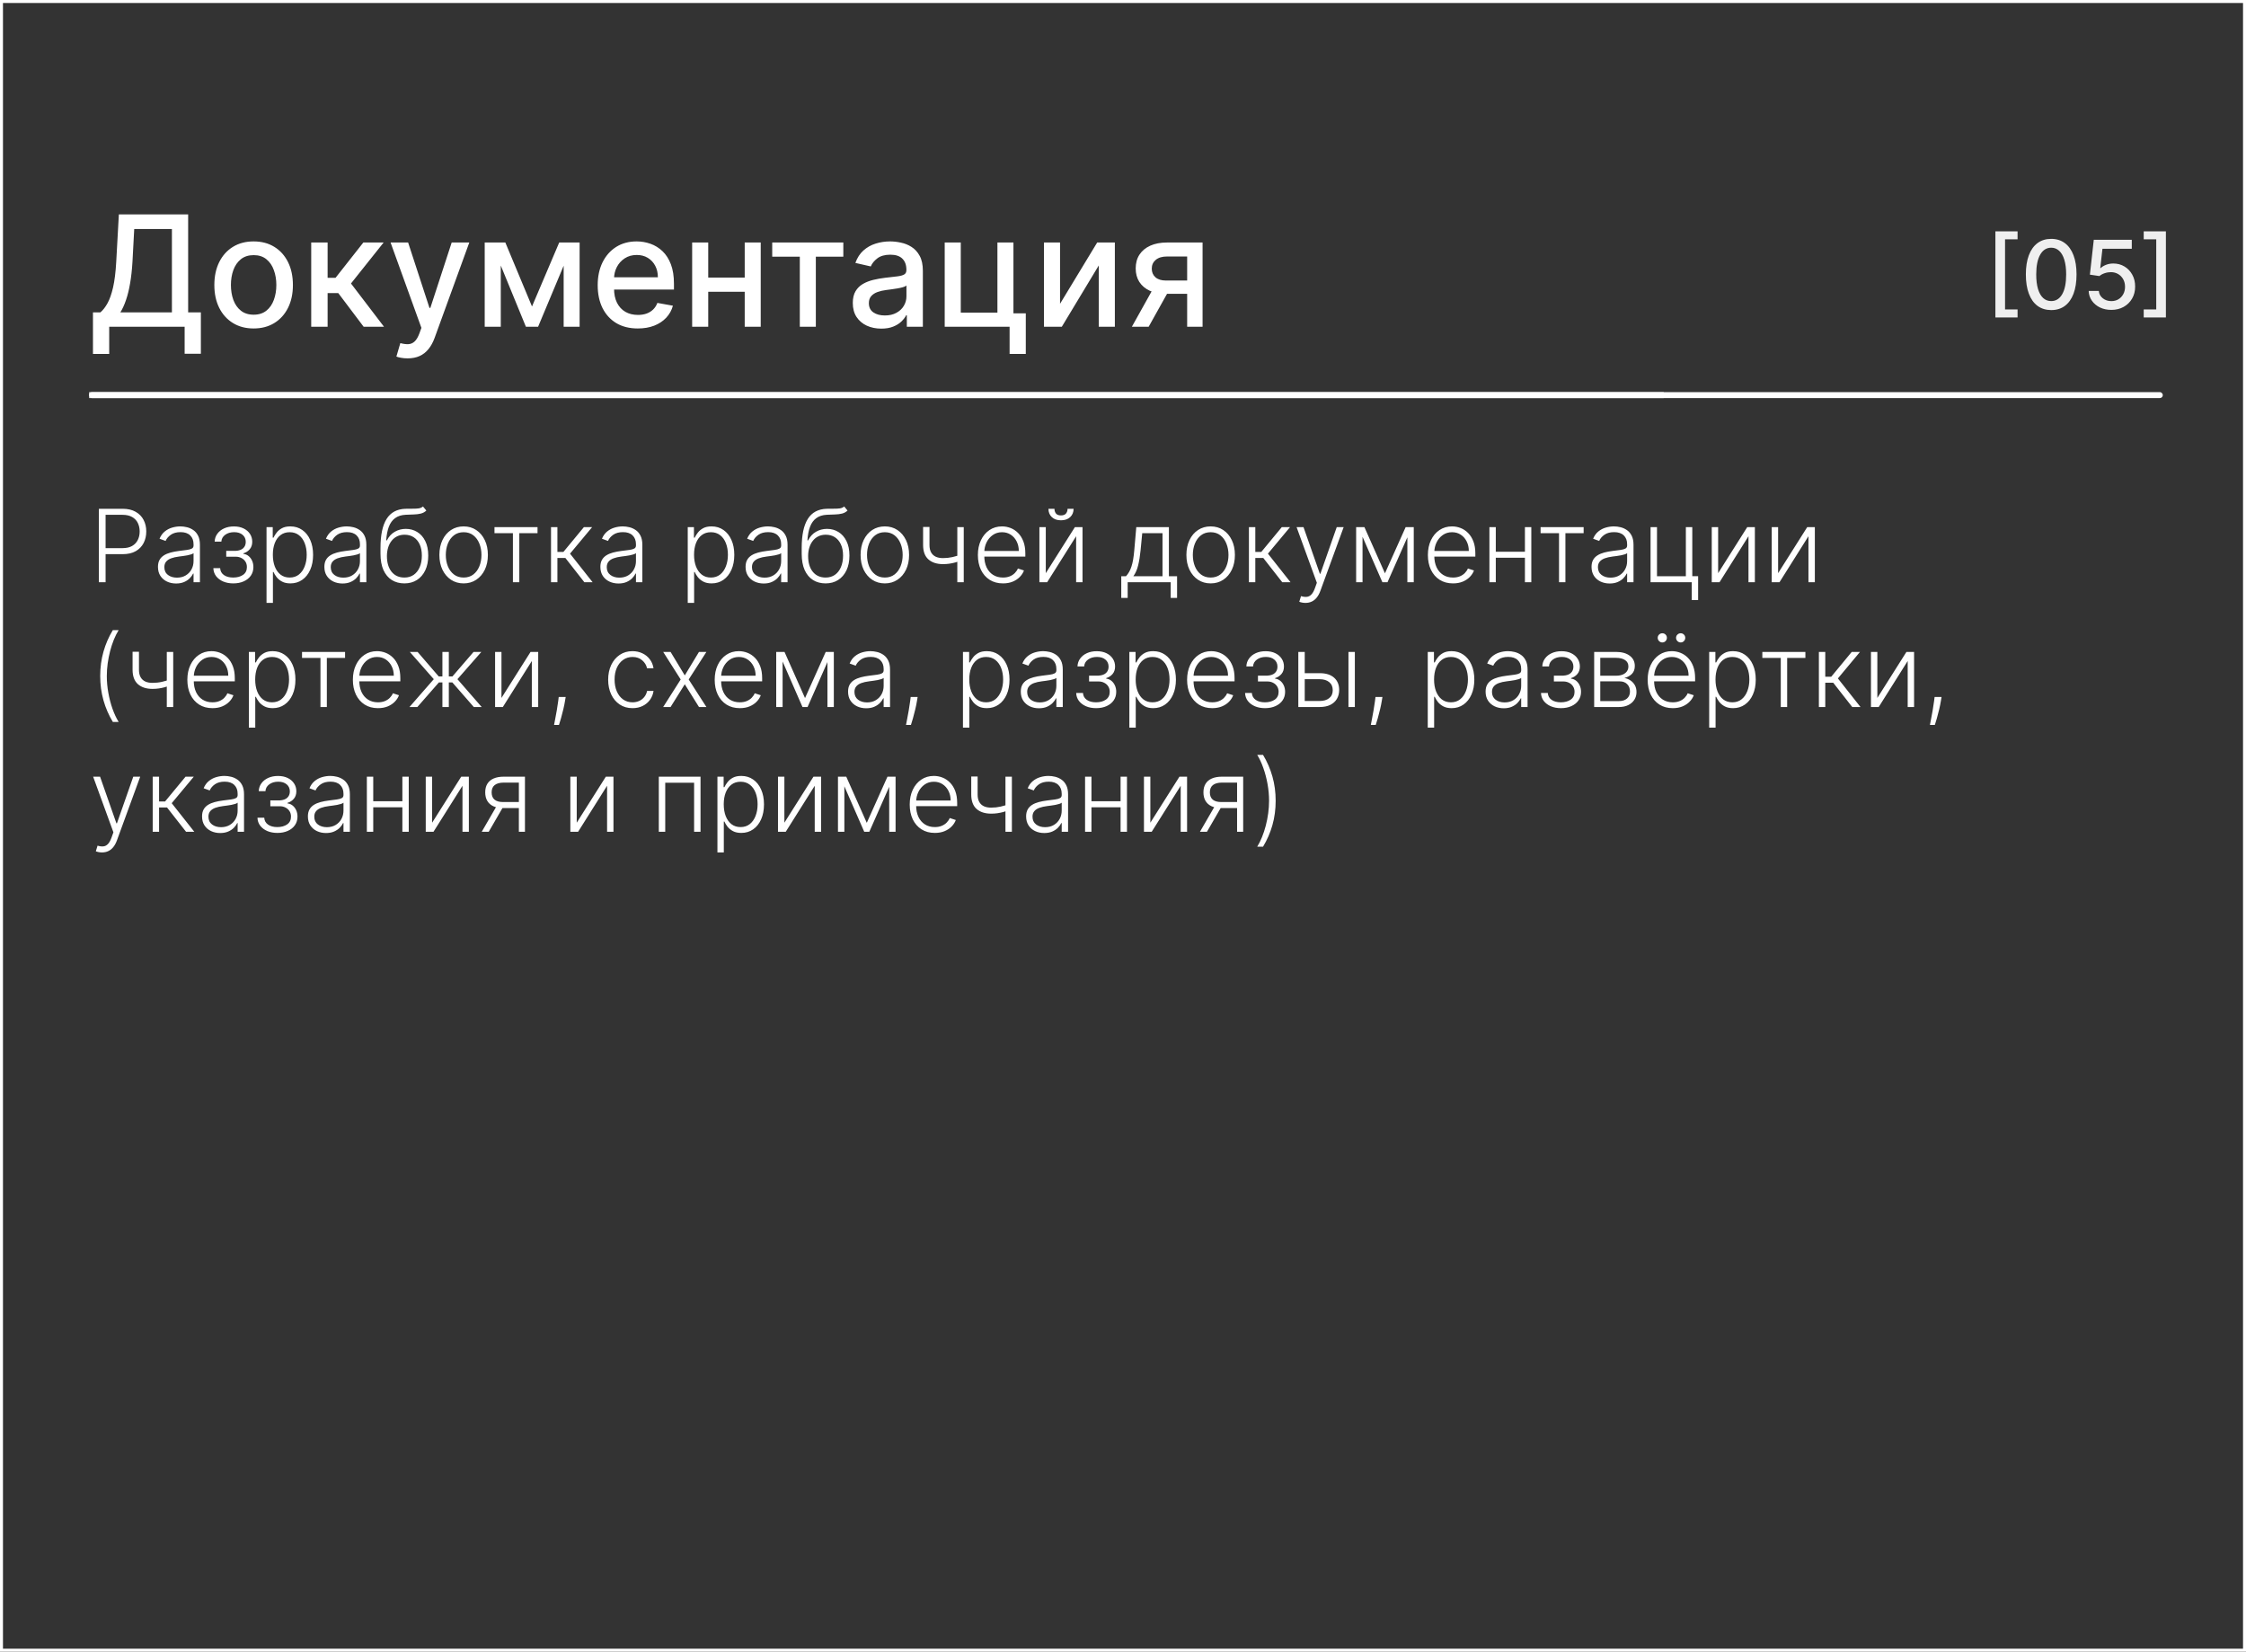 <?xml version="1.0" encoding="UTF-8"?> <svg xmlns="http://www.w3.org/2000/svg" width="378" height="278" viewBox="0 0 378 278" fill="none"><rect x="0" y="0" width="378" height="278" fill="#333333" stroke="none"/><rect x="15" y="66" width="265" height="1" fill="#ECECEC"></rect><rect x="0.25" y="0.25" width="377.5" height="277.5" stroke="white" stroke-width="0.5"></rect><rect x="15" y="66" width="349" height="1" rx="0.5" fill="white"></rect><path d="M15.646 59.57V52.581H16.893C17.317 52.224 17.715 51.716 18.084 51.057C18.453 50.399 18.767 49.51 19.026 48.389C19.284 47.269 19.463 45.832 19.561 44.077L20.004 36.091H31.666V52.581H33.807V59.543H31.075V55H18.379V59.57H15.646ZM20.254 52.581H28.933V38.547H22.59L22.294 44.077C22.214 45.413 22.082 46.613 21.897 47.678C21.718 48.743 21.488 49.685 21.204 50.504C20.928 51.316 20.611 52.008 20.254 52.581ZM42.685 55.286C41.355 55.286 40.195 54.981 39.204 54.372C38.213 53.763 37.444 52.91 36.896 51.815C36.348 50.719 36.074 49.439 36.074 47.974C36.074 46.503 36.348 45.216 36.896 44.114C37.444 43.013 38.213 42.157 39.204 41.548C40.195 40.938 41.355 40.633 42.685 40.633C44.015 40.633 45.175 40.938 46.166 41.548C47.157 42.157 47.926 43.013 48.474 44.114C49.022 45.216 49.296 46.503 49.296 47.974C49.296 49.439 49.022 50.719 48.474 51.815C47.926 52.91 47.157 53.763 46.166 54.372C45.175 54.981 44.015 55.286 42.685 55.286ZM42.694 52.969C43.556 52.969 44.27 52.741 44.836 52.285C45.403 51.83 45.821 51.224 46.092 50.467C46.369 49.709 46.508 48.876 46.508 47.965C46.508 47.06 46.369 46.229 46.092 45.472C45.821 44.708 45.403 44.096 44.836 43.634C44.27 43.173 43.556 42.942 42.694 42.942C41.826 42.942 41.106 43.173 40.534 43.634C39.967 44.096 39.546 44.708 39.269 45.472C38.998 46.229 38.863 47.06 38.863 47.965C38.863 48.876 38.998 49.709 39.269 50.467C39.546 51.224 39.967 51.83 40.534 52.285C41.106 52.741 41.826 52.969 42.694 52.969ZM52.377 55V40.818H55.138V46.764H56.468L61.149 40.818H64.565L59.071 47.715L64.629 55H61.204L56.929 49.331H55.138V55H52.377ZM68.595 60.318C68.183 60.318 67.807 60.284 67.469 60.217C67.13 60.155 66.878 60.087 66.712 60.014L67.376 57.751C67.881 57.887 68.33 57.945 68.724 57.927C69.118 57.908 69.466 57.761 69.768 57.484C70.075 57.207 70.346 56.754 70.58 56.126L70.922 55.185L65.733 40.818H68.687L72.279 51.824H72.427L76.018 40.818H78.982L73.138 56.893C72.867 57.631 72.522 58.256 72.103 58.767C71.685 59.284 71.186 59.672 70.608 59.93C70.029 60.189 69.358 60.318 68.595 60.318ZM89.535 51.584L94.115 40.818H96.497L90.56 55H88.51L82.694 40.818H85.048L89.535 51.584ZM84.282 40.818V55H81.576V40.818H84.282ZM94.863 55V40.818H97.549V55H94.863ZM107.341 55.286C105.944 55.286 104.74 54.988 103.731 54.391C102.728 53.787 101.952 52.941 101.404 51.852C100.863 50.756 100.592 49.472 100.592 48.001C100.592 46.549 100.863 45.269 101.404 44.16C101.952 43.053 102.715 42.188 103.694 41.566C104.679 40.944 105.83 40.633 107.147 40.633C107.947 40.633 108.723 40.766 109.474 41.031C110.225 41.295 110.899 41.711 111.496 42.277C112.093 42.843 112.564 43.579 112.909 44.484C113.253 45.382 113.426 46.475 113.426 47.761V48.74H102.152V46.672H110.72C110.72 45.946 110.573 45.302 110.277 44.742C109.982 44.176 109.566 43.73 109.031 43.403C108.501 43.077 107.88 42.914 107.166 42.914C106.39 42.914 105.713 43.105 105.134 43.486C104.562 43.862 104.119 44.354 103.805 44.964C103.497 45.567 103.343 46.222 103.343 46.93V48.546C103.343 49.494 103.509 50.3 103.842 50.965C104.18 51.63 104.651 52.138 105.254 52.489C105.858 52.833 106.562 53.006 107.369 53.006C107.892 53.006 108.369 52.932 108.8 52.784C109.231 52.63 109.603 52.403 109.917 52.101C110.231 51.799 110.471 51.427 110.637 50.984L113.25 51.455C113.041 52.224 112.665 52.898 112.124 53.477C111.588 54.049 110.914 54.495 110.102 54.815C109.295 55.129 108.375 55.286 107.341 55.286ZM126.1 46.718V49.109H118.418V46.718H126.1ZM119.194 40.818V55H116.489V40.818H119.194ZM128.03 40.818V55H125.334V40.818H128.03ZM129.964 43.2V40.818H141.93V43.2H137.304V55H134.608V43.2H129.964ZM148.317 55.314C147.418 55.314 146.606 55.148 145.879 54.815C145.153 54.477 144.578 53.987 144.153 53.347C143.734 52.707 143.525 51.922 143.525 50.993C143.525 50.193 143.679 49.534 143.987 49.017C144.294 48.5 144.71 48.091 145.233 47.789C145.756 47.487 146.341 47.26 146.987 47.106C147.634 46.952 148.292 46.835 148.963 46.755C149.813 46.657 150.502 46.577 151.031 46.515C151.561 46.447 151.945 46.34 152.186 46.192C152.426 46.044 152.546 45.804 152.546 45.472V45.407C152.546 44.601 152.318 43.976 151.862 43.533C151.413 43.09 150.742 42.868 149.85 42.868C148.92 42.868 148.188 43.074 147.652 43.486C147.123 43.893 146.757 44.345 146.553 44.844L143.959 44.253C144.267 43.391 144.716 42.696 145.307 42.166C145.904 41.631 146.59 41.243 147.366 41.003C148.142 40.757 148.957 40.633 149.813 40.633C150.379 40.633 150.979 40.701 151.613 40.837C152.253 40.966 152.85 41.206 153.404 41.557C153.964 41.908 154.423 42.409 154.78 43.062C155.137 43.708 155.316 44.548 155.316 45.582V55H152.619V53.061H152.509C152.33 53.418 152.062 53.769 151.705 54.114C151.348 54.458 150.89 54.745 150.33 54.972C149.77 55.2 149.099 55.314 148.317 55.314ZM148.917 53.098C149.68 53.098 150.333 52.947 150.874 52.646C151.422 52.344 151.838 51.95 152.121 51.464C152.41 50.971 152.555 50.445 152.555 49.885V48.057C152.456 48.155 152.266 48.248 151.982 48.334C151.705 48.414 151.388 48.485 151.031 48.546C150.674 48.602 150.327 48.654 149.988 48.703C149.65 48.746 149.366 48.783 149.139 48.814C148.603 48.882 148.114 48.995 147.671 49.156C147.234 49.316 146.883 49.546 146.618 49.848C146.36 50.144 146.23 50.537 146.23 51.03C146.23 51.713 146.483 52.23 146.987 52.581C147.492 52.926 148.135 53.098 148.917 53.098ZM170.561 40.818V52.738H172.639V59.57H169.915V55H158.993V40.818H161.698V52.618H167.865V40.818H170.561ZM178.405 51.131L184.656 40.818H187.629V55H184.923V44.678L178.7 55H175.7V40.818H178.405V51.131ZM199.798 55V43.173H196.4C195.594 43.173 194.966 43.36 194.516 43.736C194.067 44.111 193.842 44.604 193.842 45.213C193.842 45.816 194.049 46.303 194.461 46.672C194.879 47.035 195.464 47.217 196.215 47.217H200.601V49.451H196.215C195.169 49.451 194.264 49.279 193.501 48.934C192.744 48.583 192.159 48.088 191.746 47.447C191.34 46.807 191.137 46.05 191.137 45.176C191.137 44.284 191.346 43.514 191.765 42.868C192.19 42.215 192.796 41.711 193.584 41.354C194.378 40.997 195.317 40.818 196.4 40.818H202.392V55H199.798ZM190.491 55L194.489 47.835H197.314L193.316 55H190.491Z" fill="white"></path><path d="M335.824 53.432V38.938H339.557V40.284H337.449V52.085H339.557V53.432H335.824ZM345.217 52.193C344.32 52.189 343.553 51.953 342.916 51.483C342.28 51.013 341.793 50.33 341.456 49.432C341.119 48.534 340.95 47.453 340.95 46.188C340.95 44.926 341.119 43.849 341.456 42.955C341.797 42.061 342.286 41.379 342.922 40.909C343.562 40.439 344.327 40.205 345.217 40.205C346.107 40.205 346.871 40.441 347.507 40.915C348.143 41.385 348.63 42.066 348.967 42.96C349.308 43.85 349.479 44.926 349.479 46.188C349.479 47.456 349.31 48.54 348.973 49.438C348.636 50.331 348.149 51.015 347.513 51.489C346.876 51.958 346.111 52.193 345.217 52.193ZM345.217 50.676C346.005 50.676 346.621 50.292 347.064 49.523C347.511 48.754 347.734 47.642 347.734 46.188C347.734 45.222 347.632 44.405 347.428 43.739C347.227 43.068 346.937 42.561 346.558 42.216C346.183 41.867 345.736 41.693 345.217 41.693C344.433 41.693 343.818 42.08 343.371 42.852C342.924 43.625 342.698 44.737 342.695 46.188C342.695 47.157 342.795 47.977 342.996 48.648C343.2 49.314 343.49 49.82 343.865 50.165C344.24 50.506 344.691 50.676 345.217 50.676ZM355.335 52.159C354.623 52.159 353.983 52.023 353.415 51.75C352.85 51.474 352.4 51.095 352.062 50.614C351.725 50.133 351.545 49.583 351.523 48.966H353.227C353.269 49.466 353.491 49.877 353.892 50.199C354.294 50.521 354.775 50.682 355.335 50.682C355.782 50.682 356.178 50.58 356.523 50.375C356.871 50.167 357.144 49.881 357.341 49.517C357.542 49.153 357.642 48.739 357.642 48.273C357.642 47.799 357.54 47.377 357.335 47.006C357.131 46.635 356.848 46.343 356.489 46.131C356.133 45.919 355.723 45.811 355.261 45.807C354.909 45.807 354.555 45.867 354.199 45.989C353.843 46.11 353.555 46.269 353.335 46.466L351.727 46.227L352.381 40.364H358.778V41.869H353.841L353.472 45.125H353.54C353.767 44.905 354.068 44.722 354.443 44.574C354.822 44.426 355.227 44.352 355.659 44.352C356.367 44.352 356.998 44.521 357.551 44.858C358.108 45.195 358.545 45.655 358.864 46.239C359.186 46.818 359.345 47.485 359.341 48.239C359.345 48.992 359.174 49.665 358.83 50.256C358.489 50.847 358.015 51.312 357.409 51.653C356.807 51.99 356.116 52.159 355.335 52.159ZM364.518 38.938V53.432H360.786V52.085H362.893V40.284H360.786V38.938H364.518Z" fill="#EFEFEF"></path><path d="M16.642 98V85.636H20.633C21.51 85.636 22.242 85.805 22.83 86.144C23.422 86.478 23.866 86.932 24.164 87.508C24.466 88.083 24.617 88.731 24.617 89.452C24.617 90.172 24.468 90.822 24.17 91.402C23.872 91.977 23.43 92.434 22.842 92.772C22.254 93.106 21.524 93.273 20.651 93.273H17.511V92.259H20.62C21.268 92.259 21.806 92.138 22.232 91.897C22.659 91.651 22.977 91.317 23.186 90.894C23.399 90.472 23.506 89.991 23.506 89.452C23.506 88.912 23.399 88.431 23.186 88.009C22.977 87.586 22.657 87.254 22.226 87.013C21.8 86.771 21.258 86.651 20.602 86.651H17.771V98H16.642ZM29.634 98.211C29.074 98.211 28.563 98.103 28.1 97.885C27.637 97.664 27.269 97.346 26.995 96.931C26.722 96.513 26.585 96.006 26.585 95.41C26.585 94.951 26.671 94.565 26.845 94.251C27.017 93.937 27.263 93.68 27.581 93.478C27.899 93.277 28.275 93.118 28.71 93.001C29.145 92.885 29.623 92.794 30.147 92.73C30.666 92.665 31.105 92.609 31.463 92.561C31.825 92.512 32.101 92.436 32.29 92.331C32.479 92.227 32.574 92.058 32.574 91.824V91.607C32.574 90.975 32.384 90.478 32.006 90.116C31.632 89.749 31.092 89.566 30.388 89.566C29.72 89.566 29.175 89.713 28.752 90.007C28.334 90.301 28.04 90.647 27.871 91.046L26.851 90.677C27.06 90.17 27.35 89.766 27.72 89.464C28.09 89.158 28.505 88.939 28.963 88.806C29.422 88.669 29.887 88.6 30.358 88.6C30.712 88.6 31.08 88.647 31.463 88.739C31.849 88.832 32.207 88.993 32.537 89.222C32.867 89.448 33.135 89.764 33.34 90.17C33.545 90.573 33.648 91.084 33.648 91.704V98H32.574V96.533H32.507C32.378 96.807 32.187 97.072 31.934 97.33C31.68 97.588 31.362 97.799 30.98 97.964C30.597 98.129 30.149 98.211 29.634 98.211ZM29.778 97.227C30.35 97.227 30.845 97.1 31.264 96.847C31.682 96.593 32.004 96.257 32.229 95.839C32.459 95.416 32.574 94.951 32.574 94.444V93.104C32.493 93.18 32.358 93.249 32.169 93.309C31.984 93.37 31.769 93.424 31.523 93.472C31.282 93.517 31.04 93.555 30.799 93.587C30.557 93.619 30.34 93.647 30.147 93.671C29.623 93.736 29.177 93.837 28.806 93.973C28.436 94.11 28.152 94.299 27.955 94.541C27.758 94.778 27.659 95.084 27.659 95.459C27.659 96.022 27.861 96.459 28.263 96.769C28.666 97.074 29.171 97.227 29.778 97.227ZM35.909 95.633H37.05C37.082 96.129 37.295 96.515 37.69 96.793C38.084 97.07 38.603 97.209 39.247 97.209C39.915 97.209 40.467 97.06 40.901 96.762C41.336 96.461 41.553 96.022 41.553 95.446C41.553 95.096 41.471 94.792 41.306 94.535C41.145 94.277 40.924 94.076 40.642 93.931C40.364 93.782 40.048 93.706 39.694 93.702H38.076V92.718H39.676C40.227 92.686 40.646 92.537 40.932 92.271C41.217 92.001 41.36 91.649 41.36 91.215C41.36 90.719 41.185 90.323 40.835 90.025C40.485 89.723 40.01 89.572 39.41 89.572C38.803 89.572 38.297 89.721 37.895 90.019C37.493 90.317 37.279 90.699 37.255 91.166H36.126C36.146 90.663 36.297 90.22 36.579 89.838C36.861 89.452 37.241 89.15 37.72 88.933C38.203 88.715 38.75 88.606 39.362 88.606C39.99 88.606 40.535 88.719 40.998 88.945C41.461 89.17 41.819 89.478 42.073 89.868C42.326 90.255 42.453 90.693 42.453 91.184C42.453 91.695 42.312 92.116 42.03 92.446C41.753 92.772 41.397 93.001 40.962 93.134V93.225C41.292 93.261 41.582 93.382 41.831 93.587C42.085 93.792 42.284 94.056 42.429 94.378C42.574 94.7 42.646 95.056 42.646 95.446C42.646 95.994 42.503 96.475 42.218 96.889C41.932 97.3 41.533 97.62 41.022 97.849C40.515 98.079 39.929 98.193 39.265 98.193C38.626 98.193 38.056 98.087 37.557 97.873C37.058 97.656 36.661 97.356 36.368 96.974C36.078 96.587 35.925 96.141 35.909 95.633ZM44.857 101.477V88.727H45.901V90.496H46.028C46.157 90.218 46.334 89.935 46.56 89.645C46.785 89.351 47.083 89.104 47.453 88.902C47.827 88.701 48.298 88.6 48.866 88.6C49.63 88.6 50.298 88.802 50.87 89.204C51.446 89.603 51.892 90.162 52.21 90.882C52.532 91.599 52.693 92.434 52.693 93.388C52.693 94.346 52.532 95.185 52.21 95.905C51.892 96.626 51.446 97.187 50.87 97.59C50.298 97.992 49.634 98.193 48.878 98.193C48.318 98.193 47.849 98.093 47.471 97.891C47.097 97.69 46.793 97.443 46.56 97.149C46.33 96.851 46.153 96.561 46.028 96.279H45.932V101.477H44.857ZM45.92 93.37C45.92 94.118 46.03 94.782 46.252 95.362C46.477 95.937 46.799 96.39 47.218 96.72C47.64 97.046 48.151 97.209 48.751 97.209C49.367 97.209 49.886 97.04 50.309 96.702C50.735 96.36 51.059 95.899 51.281 95.32C51.506 94.74 51.618 94.09 51.618 93.37C51.618 92.657 51.508 92.015 51.286 91.444C51.069 90.872 50.747 90.42 50.321 90.086C49.894 89.748 49.371 89.579 48.751 89.579C48.147 89.579 47.634 89.742 47.212 90.067C46.789 90.389 46.467 90.836 46.246 91.408C46.028 91.975 45.92 92.629 45.92 93.37ZM57.64 98.211C57.081 98.211 56.57 98.103 56.107 97.885C55.644 97.664 55.276 97.346 55.002 96.931C54.728 96.513 54.592 96.006 54.592 95.41C54.592 94.951 54.678 94.565 54.851 94.251C55.024 93.937 55.27 93.68 55.588 93.478C55.906 93.277 56.282 93.118 56.717 93.001C57.151 92.885 57.63 92.794 58.154 92.73C58.673 92.665 59.111 92.609 59.469 92.561C59.832 92.512 60.108 92.436 60.297 92.331C60.486 92.227 60.58 92.058 60.58 91.824V91.607C60.58 90.975 60.391 90.478 60.013 90.116C59.639 89.749 59.099 89.566 58.395 89.566C57.727 89.566 57.182 89.713 56.759 90.007C56.34 90.301 56.047 90.647 55.878 91.046L54.857 90.677C55.067 90.17 55.356 89.766 55.727 89.464C56.097 89.158 56.511 88.939 56.97 88.806C57.429 88.669 57.894 88.6 58.365 88.6C58.719 88.6 59.087 88.647 59.469 88.739C59.856 88.832 60.214 88.993 60.544 89.222C60.874 89.448 61.142 89.764 61.347 90.17C61.552 90.573 61.655 91.084 61.655 91.704V98H60.58V96.533H60.514C60.385 96.807 60.194 97.072 59.94 97.33C59.687 97.588 59.369 97.799 58.987 97.964C58.604 98.129 58.156 98.211 57.64 98.211ZM57.785 97.227C58.357 97.227 58.852 97.1 59.27 96.847C59.689 96.593 60.011 96.257 60.236 95.839C60.466 95.416 60.58 94.951 60.58 94.444V93.104C60.5 93.18 60.365 93.249 60.176 93.309C59.991 93.37 59.775 93.424 59.53 93.472C59.288 93.517 59.047 93.555 58.806 93.587C58.564 93.619 58.347 93.647 58.154 93.671C57.63 93.736 57.184 93.837 56.813 93.973C56.443 94.11 56.159 94.299 55.962 94.541C55.765 94.778 55.666 95.084 55.666 95.459C55.666 96.022 55.867 96.459 56.27 96.769C56.672 97.074 57.178 97.227 57.785 97.227ZM71.19 85.25L71.752 85.932C71.498 86.178 71.194 86.347 70.84 86.439C70.49 86.528 70.098 86.578 69.663 86.59C69.232 86.602 68.767 86.62 68.268 86.644C67.552 86.681 66.962 86.868 66.5 87.206C66.037 87.54 65.685 88.023 65.443 88.655C65.206 89.283 65.057 90.049 64.996 90.955H65.117C65.427 90.323 65.864 89.842 66.427 89.512C66.995 89.182 67.618 89.017 68.299 89.017C69.011 89.017 69.651 89.192 70.218 89.542C70.79 89.888 71.241 90.397 71.571 91.07C71.905 91.738 72.072 92.553 72.072 93.515C72.072 94.464 71.905 95.291 71.571 95.996C71.237 96.696 70.77 97.237 70.17 97.62C69.57 98.002 68.868 98.193 68.063 98.193C67.254 98.193 66.546 98.004 65.938 97.626C65.334 97.243 64.866 96.682 64.531 95.941C64.201 95.197 64.037 94.281 64.037 93.195V92.223C64.037 90.061 64.379 88.436 65.063 87.345C65.747 86.254 66.799 85.685 68.22 85.636C68.679 85.62 69.095 85.616 69.47 85.624C69.844 85.628 70.174 85.61 70.46 85.57C70.746 85.526 70.989 85.419 71.19 85.25ZM68.063 97.209C68.663 97.209 69.182 97.058 69.621 96.756C70.059 96.451 70.397 96.02 70.635 95.465C70.876 94.909 70.997 94.259 70.997 93.515C70.997 92.774 70.874 92.142 70.629 91.619C70.387 91.096 70.049 90.695 69.615 90.418C69.18 90.14 68.671 90.001 68.087 90.001C67.629 90.001 67.216 90.09 66.85 90.267C66.487 90.44 66.178 90.687 65.92 91.009C65.662 91.331 65.465 91.71 65.328 92.144C65.192 92.579 65.121 93.056 65.117 93.575C65.117 94.698 65.379 95.585 65.902 96.237C66.429 96.885 67.15 97.209 68.063 97.209ZM78.029 98.193C77.228 98.193 76.519 97.99 75.904 97.584C75.292 97.177 74.813 96.615 74.467 95.899C74.121 95.179 73.948 94.348 73.948 93.406C73.948 92.456 74.121 91.621 74.467 90.901C74.813 90.176 75.292 89.613 75.904 89.21C76.519 88.804 77.228 88.6 78.029 88.6C78.829 88.6 79.536 88.804 80.147 89.21C80.759 89.617 81.238 90.18 81.584 90.901C81.934 91.621 82.11 92.456 82.11 93.406C82.11 94.348 81.936 95.179 81.59 95.899C81.244 96.615 80.763 97.177 80.147 97.584C79.536 97.99 78.829 98.193 78.029 98.193ZM78.029 97.209C78.672 97.209 79.218 97.036 79.665 96.69C80.111 96.344 80.449 95.883 80.679 95.308C80.912 94.732 81.029 94.098 81.029 93.406C81.029 92.714 80.912 92.078 80.679 91.498C80.449 90.919 80.111 90.454 79.665 90.104C79.218 89.754 78.672 89.579 78.029 89.579C77.389 89.579 76.843 89.754 76.393 90.104C75.946 90.454 75.606 90.919 75.372 91.498C75.143 92.078 75.028 92.714 75.028 93.406C75.028 94.098 75.143 94.732 75.372 95.308C75.606 95.883 75.946 96.344 76.393 96.69C76.839 97.036 77.385 97.209 78.029 97.209ZM83.22 89.742V88.727H90.465V89.742H87.398V98H86.323V89.742H83.22ZM92.736 98V88.727H93.811V92.899H94.819L98.266 88.727H99.654L95.936 93.189L99.739 98H98.35L95.151 93.913H93.811V98H92.736ZM104.092 98.211C103.532 98.211 103.021 98.103 102.558 97.885C102.095 97.664 101.727 97.346 101.453 96.931C101.18 96.513 101.043 96.006 101.043 95.41C101.043 94.951 101.129 94.565 101.302 94.251C101.476 93.937 101.721 93.68 102.039 93.478C102.357 93.277 102.733 93.118 103.168 93.001C103.603 92.885 104.081 92.794 104.605 92.73C105.124 92.665 105.563 92.609 105.921 92.561C106.283 92.512 106.559 92.436 106.748 92.331C106.937 92.227 107.032 92.058 107.032 91.824V91.607C107.032 90.975 106.842 90.478 106.464 90.116C106.09 89.749 105.55 89.566 104.846 89.566C104.178 89.566 103.633 89.713 103.21 90.007C102.792 90.301 102.498 90.647 102.329 91.046L101.309 90.677C101.518 90.17 101.808 89.766 102.178 89.464C102.548 89.158 102.963 88.939 103.421 88.806C103.88 88.669 104.345 88.6 104.816 88.6C105.17 88.6 105.538 88.647 105.921 88.739C106.307 88.832 106.665 88.993 106.995 89.222C107.325 89.448 107.593 89.764 107.798 90.17C108.003 90.573 108.106 91.084 108.106 91.704V98H107.032V96.533H106.965C106.836 96.807 106.645 97.072 106.392 97.33C106.138 97.588 105.82 97.799 105.438 97.964C105.055 98.129 104.607 98.211 104.092 98.211ZM104.236 97.227C104.808 97.227 105.303 97.1 105.722 96.847C106.14 96.593 106.462 96.257 106.687 95.839C106.917 95.416 107.032 94.951 107.032 94.444V93.104C106.951 93.18 106.816 93.249 106.627 93.309C106.442 93.37 106.227 93.424 105.981 93.472C105.74 93.517 105.498 93.555 105.257 93.587C105.015 93.619 104.798 93.647 104.605 93.671C104.081 93.736 103.635 93.837 103.264 93.973C102.894 94.11 102.61 94.299 102.413 94.541C102.216 94.778 102.117 95.084 102.117 95.459C102.117 96.022 102.319 96.459 102.721 96.769C103.124 97.074 103.629 97.227 104.236 97.227ZM115.746 101.477V88.727H116.79V90.496H116.917C117.046 90.218 117.223 89.935 117.448 89.645C117.674 89.351 117.971 89.104 118.342 88.902C118.716 88.701 119.187 88.6 119.754 88.6C120.519 88.6 121.187 88.802 121.759 89.204C122.334 89.603 122.781 90.162 123.099 90.882C123.421 91.599 123.582 92.434 123.582 93.388C123.582 94.346 123.421 95.185 123.099 95.905C122.781 96.626 122.334 97.187 121.759 97.59C121.187 97.992 120.523 98.193 119.766 98.193C119.207 98.193 118.738 98.093 118.36 97.891C117.986 97.69 117.682 97.443 117.448 97.149C117.219 96.851 117.042 96.561 116.917 96.279H116.82V101.477H115.746ZM116.808 93.37C116.808 94.118 116.919 94.782 117.14 95.362C117.366 95.937 117.688 96.39 118.106 96.72C118.529 97.046 119.04 97.209 119.64 97.209C120.255 97.209 120.775 97.04 121.197 96.702C121.624 96.36 121.948 95.899 122.169 95.32C122.395 94.74 122.507 94.09 122.507 93.37C122.507 92.657 122.397 92.015 122.175 91.444C121.958 90.872 121.636 90.42 121.209 90.086C120.783 89.748 120.259 89.579 119.64 89.579C119.036 89.579 118.523 89.742 118.1 90.067C117.678 90.389 117.356 90.836 117.134 91.408C116.917 91.975 116.808 92.629 116.808 93.37ZM128.529 98.211C127.97 98.211 127.458 98.103 126.996 97.885C126.533 97.664 126.165 97.346 125.891 96.931C125.617 96.513 125.48 96.006 125.48 95.41C125.48 94.951 125.567 94.565 125.74 94.251C125.913 93.937 126.159 93.68 126.476 93.478C126.794 93.277 127.171 93.118 127.605 93.001C128.04 92.885 128.519 92.794 129.042 92.73C129.561 92.665 130 92.609 130.358 92.561C130.72 92.512 130.996 92.436 131.185 92.331C131.374 92.227 131.469 92.058 131.469 91.824V91.607C131.469 90.975 131.28 90.478 130.902 90.116C130.527 89.749 129.988 89.566 129.284 89.566C128.616 89.566 128.07 89.713 127.648 90.007C127.229 90.301 126.935 90.647 126.766 91.046L125.746 90.677C125.955 90.17 126.245 89.766 126.615 89.464C126.986 89.158 127.4 88.939 127.859 88.806C128.318 88.669 128.783 88.6 129.253 88.6C129.608 88.6 129.976 88.647 130.358 88.739C130.745 88.832 131.103 88.993 131.433 89.222C131.763 89.448 132.03 89.764 132.236 90.17C132.441 90.573 132.544 91.084 132.544 91.704V98H131.469V96.533H131.403C131.274 96.807 131.083 97.072 130.829 97.33C130.576 97.588 130.258 97.799 129.875 97.964C129.493 98.129 129.044 98.211 128.529 98.211ZM128.674 97.227C129.245 97.227 129.74 97.1 130.159 96.847C130.578 96.593 130.9 96.257 131.125 95.839C131.354 95.416 131.469 94.951 131.469 94.444V93.104C131.389 93.18 131.254 93.249 131.065 93.309C130.879 93.37 130.664 93.424 130.419 93.472C130.177 93.517 129.936 93.555 129.694 93.587C129.453 93.619 129.235 93.647 129.042 93.671C128.519 93.736 128.072 93.837 127.702 93.973C127.332 94.11 127.048 94.299 126.851 94.541C126.654 94.778 126.555 95.084 126.555 95.459C126.555 96.022 126.756 96.459 127.159 96.769C127.561 97.074 128.066 97.227 128.674 97.227ZM142.079 85.25L142.64 85.932C142.387 86.178 142.083 86.347 141.729 86.439C141.379 86.528 140.986 86.578 140.552 86.59C140.121 86.602 139.656 86.62 139.157 86.644C138.441 86.681 137.851 86.868 137.388 87.206C136.925 87.54 136.573 88.023 136.332 88.655C136.094 89.283 135.945 90.049 135.885 90.955H136.006C136.316 90.323 136.752 89.842 137.316 89.512C137.883 89.182 138.507 89.017 139.187 89.017C139.9 89.017 140.54 89.192 141.107 89.542C141.678 89.888 142.129 90.397 142.459 91.07C142.793 91.738 142.96 92.553 142.96 93.515C142.96 94.464 142.793 95.291 142.459 95.996C142.125 96.696 141.658 97.237 141.059 97.62C140.459 98.002 139.757 98.193 138.952 98.193C138.143 98.193 137.435 98.004 136.827 97.626C136.223 97.243 135.754 96.682 135.42 95.941C135.09 95.197 134.925 94.281 134.925 93.195V92.223C134.925 90.061 135.267 88.436 135.951 87.345C136.636 86.254 137.688 85.685 139.109 85.636C139.568 85.62 139.984 85.616 140.358 85.624C140.733 85.628 141.063 85.61 141.348 85.57C141.634 85.526 141.878 85.419 142.079 85.25ZM138.952 97.209C139.551 97.209 140.071 97.058 140.509 96.756C140.948 96.451 141.286 96.02 141.524 95.465C141.765 94.909 141.886 94.259 141.886 93.515C141.886 92.774 141.763 92.142 141.517 91.619C141.276 91.096 140.938 90.695 140.503 90.418C140.069 90.14 139.56 90.001 138.976 90.001C138.517 90.001 138.105 90.09 137.738 90.267C137.376 90.44 137.066 90.687 136.809 91.009C136.551 91.331 136.354 91.71 136.217 92.144C136.08 92.579 136.01 93.056 136.006 93.575C136.006 94.698 136.267 95.585 136.791 96.237C137.318 96.885 138.038 97.209 138.952 97.209ZM148.917 98.193C148.116 98.193 147.408 97.99 146.792 97.584C146.181 97.177 145.702 96.615 145.355 95.899C145.009 95.179 144.836 94.348 144.836 93.406C144.836 92.456 145.009 91.621 145.355 90.901C145.702 90.176 146.181 89.613 146.792 89.21C147.408 88.804 148.116 88.6 148.917 88.6C149.718 88.6 150.424 88.804 151.036 89.21C151.648 89.617 152.127 90.18 152.473 90.901C152.823 91.621 152.998 92.456 152.998 93.406C152.998 94.348 152.825 95.179 152.479 95.899C152.133 96.615 151.652 97.177 151.036 97.584C150.424 97.99 149.718 98.193 148.917 98.193ZM148.917 97.209C149.561 97.209 150.107 97.036 150.553 96.69C151 96.344 151.338 95.883 151.567 95.308C151.801 94.732 151.918 94.098 151.918 93.406C151.918 92.714 151.801 92.078 151.567 91.498C151.338 90.919 151 90.454 150.553 90.104C150.107 89.754 149.561 89.579 148.917 89.579C148.277 89.579 147.732 89.754 147.281 90.104C146.835 90.454 146.494 90.919 146.261 91.498C146.032 92.078 145.917 92.714 145.917 93.406C145.917 94.098 146.032 94.732 146.261 95.308C146.494 95.883 146.835 96.344 147.281 96.69C147.728 97.036 148.273 97.209 148.917 97.209ZM162.197 88.727V98H161.116V88.727H162.197ZM161.799 93.309V94.336C161.432 94.468 161.084 94.581 160.754 94.674C160.424 94.762 160.092 94.831 159.758 94.879C159.428 94.927 159.076 94.951 158.702 94.951C157.659 94.947 156.84 94.68 156.245 94.148C155.653 93.617 155.357 92.808 155.357 91.722V88.697H156.432V91.722C156.432 92.237 156.524 92.657 156.709 92.983C156.895 93.309 157.156 93.551 157.494 93.708C157.832 93.861 158.231 93.937 158.69 93.937C159.253 93.937 159.784 93.881 160.283 93.768C160.782 93.655 161.287 93.502 161.799 93.309ZM168.801 98.193C167.936 98.193 167.188 97.992 166.556 97.59C165.924 97.183 165.435 96.622 165.089 95.905C164.747 95.185 164.576 94.356 164.576 93.418C164.576 92.484 164.747 91.655 165.089 90.931C165.435 90.202 165.912 89.633 166.519 89.222C167.131 88.808 167.838 88.6 168.638 88.6C169.141 88.6 169.626 88.693 170.093 88.878C170.56 89.059 170.979 89.339 171.349 89.717C171.723 90.092 172.019 90.564 172.236 91.136C172.454 91.704 172.562 92.376 172.562 93.152V93.684H165.318V92.736H171.464C171.464 92.14 171.343 91.605 171.101 91.13C170.864 90.651 170.532 90.273 170.105 89.995C169.683 89.717 169.194 89.579 168.638 89.579C168.051 89.579 167.534 89.735 167.087 90.049C166.64 90.363 166.29 90.778 166.036 91.293C165.787 91.808 165.66 92.372 165.656 92.983V93.551C165.656 94.287 165.783 94.931 166.036 95.483C166.294 96.03 166.658 96.454 167.129 96.756C167.6 97.058 168.157 97.209 168.801 97.209C169.24 97.209 169.624 97.141 169.954 97.004C170.289 96.867 170.568 96.684 170.794 96.454C171.023 96.221 171.196 95.966 171.313 95.688L172.333 96.02C172.192 96.41 171.961 96.77 171.639 97.1C171.321 97.43 170.922 97.696 170.443 97.897C169.969 98.095 169.421 98.193 168.801 98.193ZM176.005 96.473L180.901 88.727H182.187V98H181.112V90.255L176.234 98H174.93V88.727H176.005V96.473ZM179.669 85.636H180.684C180.684 86.212 180.492 86.679 180.11 87.037C179.732 87.395 179.215 87.574 178.559 87.574C177.911 87.574 177.397 87.395 177.019 87.037C176.641 86.679 176.452 86.212 176.452 85.636H177.466C177.466 85.95 177.55 86.216 177.719 86.433C177.893 86.647 178.172 86.753 178.559 86.753C178.945 86.753 179.227 86.647 179.404 86.433C179.581 86.216 179.669 85.95 179.669 85.636ZM188.707 100.638V96.986H189.51C189.711 96.76 189.886 96.517 190.035 96.255C190.184 95.994 190.313 95.696 190.421 95.362C190.534 95.024 190.628 94.631 190.705 94.185C190.781 93.734 190.846 93.209 190.898 92.609L191.236 88.727H196.724V96.986H198.1V100.638H197.026V98H189.787V100.638H188.707ZM190.747 96.986H195.649V89.742H192.238L191.961 92.609C191.864 93.583 191.727 94.432 191.55 95.157C191.373 95.881 191.105 96.491 190.747 96.986ZM203.752 98.193C202.951 98.193 202.243 97.99 201.627 97.584C201.015 97.177 200.537 96.615 200.19 95.899C199.844 95.179 199.671 94.348 199.671 93.406C199.671 92.456 199.844 91.621 200.19 90.901C200.537 90.176 201.015 89.613 201.627 89.21C202.243 88.804 202.951 88.6 203.752 88.6C204.553 88.6 205.259 88.804 205.871 89.21C206.483 89.617 206.962 90.18 207.308 90.901C207.658 91.621 207.833 92.456 207.833 93.406C207.833 94.348 207.66 95.179 207.314 95.899C206.968 96.615 206.487 97.177 205.871 97.584C205.259 97.99 204.553 98.193 203.752 98.193ZM203.752 97.209C204.396 97.209 204.941 97.036 205.388 96.69C205.835 96.344 206.173 95.883 206.402 95.308C206.636 94.732 206.753 94.098 206.753 93.406C206.753 92.714 206.636 92.078 206.402 91.498C206.173 90.919 205.835 90.454 205.388 90.104C204.941 89.754 204.396 89.579 203.752 89.579C203.112 89.579 202.567 89.754 202.116 90.104C201.669 90.454 201.329 90.919 201.096 91.498C200.867 92.078 200.752 92.714 200.752 93.406C200.752 94.098 200.867 94.732 201.096 95.308C201.329 95.883 201.669 96.344 202.116 96.69C202.563 97.036 203.108 97.209 203.752 97.209ZM210.192 98V88.727H211.267V92.899H212.275L215.722 88.727H217.11L213.392 93.189L217.195 98H215.806L212.607 93.913H211.267V98H210.192ZM219.706 101.477C219.493 101.477 219.294 101.457 219.109 101.417C218.924 101.377 218.777 101.332 218.668 101.284L218.958 100.336C219.324 100.449 219.65 100.489 219.936 100.457C220.221 100.429 220.475 100.3 220.696 100.071C220.918 99.845 221.115 99.499 221.288 99.032L221.626 98.091L218.215 88.727H219.38L222.133 96.581H222.218L224.971 88.727H226.136L222.212 99.467C222.047 99.914 221.843 100.286 221.602 100.584C221.36 100.886 221.081 101.109 220.763 101.254C220.449 101.403 220.097 101.477 219.706 101.477ZM233.086 96.497L236.569 88.727H237.613L233.514 98H232.657L228.606 88.727H229.633L233.086 96.497ZM229.313 88.727V98H228.238V88.727H229.313ZM236.859 98V88.727H237.933V98H236.859ZM244.538 98.193C243.672 98.193 242.924 97.992 242.292 97.59C241.66 97.183 241.171 96.622 240.825 95.905C240.483 95.185 240.312 94.356 240.312 93.418C240.312 92.484 240.483 91.655 240.825 90.931C241.171 90.202 241.648 89.633 242.256 89.222C242.868 88.808 243.574 88.6 244.375 88.6C244.878 88.6 245.363 88.693 245.83 88.878C246.296 89.059 246.715 89.339 247.085 89.717C247.46 90.092 247.755 90.564 247.973 91.136C248.19 91.704 248.299 92.376 248.299 93.152V93.684H241.054V92.736H247.2C247.2 92.14 247.079 91.605 246.838 91.13C246.6 90.651 246.268 90.273 245.842 89.995C245.419 89.717 244.93 89.579 244.375 89.579C243.787 89.579 243.27 89.735 242.823 90.049C242.377 90.363 242.026 90.778 241.773 91.293C241.523 91.808 241.397 92.372 241.392 92.983V93.551C241.392 94.287 241.519 94.931 241.773 95.483C242.03 96.03 242.395 96.454 242.866 96.756C243.336 97.058 243.894 97.209 244.538 97.209C244.976 97.209 245.361 97.141 245.691 97.004C246.025 96.867 246.305 96.684 246.53 96.454C246.759 96.221 246.932 95.966 247.049 95.688L248.069 96.02C247.928 96.41 247.697 96.77 247.375 97.1C247.057 97.43 246.659 97.696 246.18 97.897C245.705 98.095 245.158 98.193 244.538 98.193ZM256.927 92.863V93.877H251.476V92.863H256.927ZM251.741 88.727V98H250.667V88.727H251.741ZM257.718 88.727V98H256.643V88.727H257.718ZM259.28 89.742V88.727H266.524V89.742H263.457V98H262.383V89.742H259.28ZM270.904 98.211C270.345 98.211 269.833 98.103 269.371 97.885C268.908 97.664 268.54 97.346 268.266 96.931C267.992 96.513 267.855 96.006 267.855 95.41C267.855 94.951 267.942 94.565 268.115 94.251C268.288 93.937 268.534 93.68 268.851 93.478C269.169 93.277 269.546 93.118 269.98 93.001C270.415 92.885 270.894 92.794 271.417 92.73C271.936 92.665 272.375 92.609 272.733 92.561C273.095 92.512 273.371 92.436 273.56 92.331C273.749 92.227 273.844 92.058 273.844 91.824V91.607C273.844 90.975 273.655 90.478 273.277 90.116C272.902 89.749 272.363 89.566 271.659 89.566C270.991 89.566 270.445 89.713 270.023 90.007C269.604 90.301 269.31 90.647 269.141 91.046L268.121 90.677C268.33 90.17 268.62 89.766 268.99 89.464C269.361 89.158 269.775 88.939 270.234 88.806C270.693 88.669 271.158 88.6 271.628 88.6C271.983 88.6 272.351 88.647 272.733 88.739C273.12 88.832 273.478 88.993 273.808 89.222C274.138 89.448 274.405 89.764 274.611 90.17C274.816 90.573 274.919 91.084 274.919 91.704V98H273.844V96.533H273.778C273.649 96.807 273.458 97.072 273.204 97.33C272.951 97.588 272.633 97.799 272.25 97.964C271.868 98.129 271.419 98.211 270.904 98.211ZM271.049 97.227C271.62 97.227 272.115 97.1 272.534 96.847C272.953 96.593 273.275 96.257 273.5 95.839C273.729 95.416 273.844 94.951 273.844 94.444V93.104C273.764 93.18 273.629 93.249 273.44 93.309C273.254 93.37 273.039 93.424 272.794 93.472C272.552 93.517 272.311 93.555 272.069 93.587C271.828 93.619 271.61 93.647 271.417 93.671C270.894 93.736 270.447 93.837 270.077 93.973C269.707 94.11 269.423 94.299 269.226 94.541C269.029 94.778 268.93 95.084 268.93 95.459C268.93 96.022 269.131 96.459 269.534 96.769C269.936 97.074 270.441 97.227 271.049 97.227ZM284.81 88.727V96.98H285.794V101H284.72V98H277.789V88.727H278.87V96.986H283.729V88.727H284.81ZM289.161 96.473L294.057 88.727H295.343V98H294.268V90.255L289.391 98H288.087V88.727H289.161V96.473ZM299.255 96.473L304.151 88.727H305.437V98H304.362V90.255L299.484 98H298.18V88.727H299.255V96.473ZM16.865 113.784C16.865 112.335 17.049 110.967 17.415 109.679C17.781 108.391 18.306 107.184 18.99 106.057H19.968C19.675 106.532 19.405 107.069 19.159 107.669C18.918 108.268 18.709 108.908 18.532 109.588C18.355 110.269 18.218 110.965 18.121 111.677C18.024 112.386 17.976 113.088 17.976 113.784C17.976 114.714 18.061 115.652 18.23 116.597C18.399 117.543 18.632 118.441 18.93 119.29C19.232 120.139 19.578 120.879 19.968 121.511H18.99C18.306 120.38 17.781 119.171 17.415 117.883C17.049 116.595 16.865 115.229 16.865 113.784ZM29.152 109.727V119H28.072V109.727H29.152ZM28.754 114.309V115.336C28.387 115.468 28.039 115.581 27.709 115.674C27.379 115.762 27.047 115.831 26.713 115.879C26.383 115.927 26.031 115.951 25.657 115.951C24.614 115.947 23.795 115.68 23.2 115.148C22.608 114.617 22.312 113.808 22.312 112.722V109.697H23.387V112.722C23.387 113.237 23.479 113.657 23.665 113.983C23.85 114.309 24.111 114.551 24.449 114.708C24.787 114.861 25.186 114.937 25.645 114.937C26.208 114.937 26.739 114.881 27.238 114.768C27.737 114.655 28.242 114.502 28.754 114.309ZM35.757 119.193C34.891 119.193 34.143 118.992 33.511 118.589C32.879 118.183 32.39 117.622 32.044 116.905C31.702 116.185 31.531 115.356 31.531 114.418C31.531 113.484 31.702 112.655 32.044 111.931C32.39 111.202 32.867 110.633 33.474 110.222C34.086 109.808 34.793 109.6 35.593 109.6C36.097 109.6 36.581 109.693 37.048 109.878C37.515 110.059 37.934 110.339 38.304 110.717C38.678 111.092 38.974 111.565 39.191 112.136C39.409 112.703 39.517 113.376 39.517 114.152V114.684H32.273V113.736H38.419C38.419 113.14 38.298 112.605 38.057 112.13C37.819 111.651 37.487 111.273 37.06 110.995C36.638 110.717 36.149 110.578 35.593 110.578C35.006 110.578 34.489 110.735 34.042 111.049C33.595 111.363 33.245 111.778 32.992 112.293C32.742 112.808 32.615 113.372 32.611 113.983V114.551C32.611 115.287 32.738 115.931 32.992 116.483C33.249 117.03 33.613 117.455 34.084 117.756C34.555 118.058 35.112 118.209 35.757 118.209C36.195 118.209 36.58 118.141 36.91 118.004C37.244 117.867 37.523 117.684 37.749 117.455C37.978 117.221 38.151 116.966 38.268 116.688L39.288 117.02C39.147 117.41 38.916 117.77 38.594 118.1C38.276 118.431 37.877 118.696 37.398 118.897C36.924 119.095 36.376 119.193 35.757 119.193ZM41.886 122.477V109.727H42.93V111.496H43.057C43.185 111.218 43.362 110.935 43.588 110.645C43.813 110.351 44.111 110.104 44.481 109.902C44.856 109.701 45.327 109.6 45.894 109.6C46.659 109.6 47.327 109.802 47.898 110.204C48.474 110.603 48.92 111.162 49.239 111.882C49.56 112.599 49.721 113.434 49.721 114.388C49.721 115.346 49.56 116.185 49.239 116.905C48.92 117.626 48.474 118.187 47.898 118.589C47.327 118.992 46.663 119.193 45.906 119.193C45.347 119.193 44.878 119.093 44.499 118.891C44.125 118.69 43.821 118.443 43.588 118.149C43.358 117.851 43.181 117.561 43.057 117.279H42.96V122.477H41.886ZM42.948 114.37C42.948 115.118 43.059 115.782 43.28 116.362C43.505 116.937 43.827 117.39 44.246 117.72C44.669 118.046 45.18 118.209 45.779 118.209C46.395 118.209 46.914 118.04 47.337 117.702C47.763 117.36 48.087 116.899 48.309 116.32C48.534 115.74 48.647 115.09 48.647 114.37C48.647 113.657 48.536 113.015 48.315 112.444C48.097 111.872 47.776 111.42 47.349 111.086C46.922 110.748 46.399 110.578 45.779 110.578C45.176 110.578 44.663 110.741 44.24 111.067C43.817 111.389 43.495 111.836 43.274 112.408C43.057 112.975 42.948 113.629 42.948 114.37ZM50.831 110.741V109.727H58.075V110.741H55.008V119H53.934V110.741H50.831ZM63.614 119.193C62.749 119.193 62 118.992 61.368 118.589C60.736 118.183 60.247 117.622 59.901 116.905C59.559 116.185 59.388 115.356 59.388 114.418C59.388 113.484 59.559 112.655 59.901 111.931C60.247 111.202 60.724 110.633 61.332 110.222C61.944 109.808 62.65 109.6 63.451 109.6C63.954 109.6 64.439 109.693 64.906 109.878C65.373 110.059 65.791 110.339 66.162 110.717C66.536 111.092 66.832 111.565 67.049 112.136C67.266 112.703 67.375 113.376 67.375 114.152V114.684H60.131V113.736H66.276C66.276 113.14 66.156 112.605 65.914 112.13C65.677 111.651 65.344 111.273 64.918 110.995C64.495 110.717 64.006 110.578 63.451 110.578C62.863 110.578 62.346 110.735 61.899 111.049C61.453 111.363 61.102 111.778 60.849 112.293C60.599 112.808 60.473 113.372 60.469 113.983V114.551C60.469 115.287 60.595 115.931 60.849 116.483C61.107 117.03 61.471 117.455 61.942 117.756C62.413 118.058 62.97 118.209 63.614 118.209C64.053 118.209 64.437 118.141 64.767 118.004C65.101 117.867 65.381 117.684 65.606 117.455C65.835 117.221 66.009 116.966 66.125 116.688L67.145 117.02C67.005 117.41 66.773 117.77 66.451 118.1C66.133 118.431 65.735 118.696 65.256 118.897C64.781 119.095 64.234 119.193 63.614 119.193ZM68.914 119L73.007 114.315L68.969 109.727H70.279L73.834 113.85H74.456V109.727H75.537V113.85H76.147L79.702 109.727H81.012L76.986 114.315L81.067 119H79.739L76.129 114.865H75.537V119H74.456V114.865H73.865L70.243 119H68.914ZM84.397 117.473L89.293 109.727H90.579V119H89.505V111.255L84.627 119H83.323V109.727H84.397V117.473ZM95.204 117.31L95.095 117.956C95.027 118.39 94.93 118.869 94.805 119.392C94.68 119.916 94.552 120.413 94.419 120.884C94.286 121.354 94.171 121.733 94.075 122.018H93.248C93.3 121.745 93.366 121.397 93.447 120.974C93.531 120.551 93.618 120.083 93.707 119.567C93.795 119.056 93.876 118.529 93.948 117.986L94.032 117.31H95.204ZM106.452 119.193C105.623 119.193 104.9 118.986 104.285 118.571C103.673 118.157 103.198 117.589 102.86 116.869C102.522 116.149 102.353 115.328 102.353 114.406C102.353 113.476 102.524 112.649 102.866 111.925C103.212 111.2 103.691 110.633 104.303 110.222C104.915 109.808 105.625 109.6 106.434 109.6C107.054 109.6 107.615 109.721 108.118 109.963C108.621 110.2 109.036 110.536 109.362 110.971C109.692 111.402 109.899 111.905 109.984 112.48H108.897C108.784 111.957 108.513 111.51 108.082 111.14C107.655 110.766 107.112 110.578 106.452 110.578C105.86 110.578 105.337 110.739 104.882 111.061C104.428 111.379 104.071 111.824 103.814 112.396C103.56 112.963 103.434 113.621 103.434 114.37C103.434 115.122 103.558 115.788 103.808 116.368C104.057 116.943 104.407 117.394 104.858 117.72C105.313 118.046 105.844 118.209 106.452 118.209C106.862 118.209 107.237 118.133 107.575 117.98C107.917 117.823 108.203 117.601 108.432 117.316C108.666 117.03 108.822 116.69 108.903 116.295H109.99C109.909 116.855 109.71 117.354 109.392 117.793C109.078 118.227 108.67 118.569 108.166 118.819C107.667 119.068 107.096 119.193 106.452 119.193ZM112.857 109.727L115.248 113.681L117.638 109.727H118.888L115.906 114.364L118.888 119H117.638L115.248 115.173L112.857 119H111.614L114.56 114.364L111.614 109.727H112.857ZM124.508 119.193C123.643 119.193 122.895 118.992 122.263 118.589C121.631 118.183 121.142 117.622 120.796 116.905C120.454 116.185 120.283 115.356 120.283 114.418C120.283 113.484 120.454 112.655 120.796 111.931C121.142 111.202 121.619 110.633 122.226 110.222C122.838 109.808 123.545 109.6 124.345 109.6C124.849 109.6 125.333 109.693 125.8 109.878C126.267 110.059 126.686 110.339 127.056 110.717C127.43 111.092 127.726 111.565 127.943 112.136C128.161 112.703 128.269 113.376 128.269 114.152V114.684H121.025V113.736H127.171C127.171 113.14 127.05 112.605 126.809 112.13C126.571 111.651 126.239 111.273 125.812 110.995C125.39 110.717 124.901 110.578 124.345 110.578C123.758 110.578 123.241 110.735 122.794 111.049C122.347 111.363 121.997 111.778 121.744 112.293C121.494 112.808 121.367 113.372 121.363 113.983V114.551C121.363 115.287 121.49 115.931 121.744 116.483C122.001 117.03 122.365 117.455 122.836 117.756C123.307 118.058 123.864 118.209 124.508 118.209C124.947 118.209 125.331 118.141 125.661 118.004C125.996 117.867 126.275 117.684 126.501 117.455C126.73 117.221 126.903 116.966 127.02 116.688L128.04 117.02C127.899 117.41 127.668 117.77 127.346 118.1C127.028 118.431 126.629 118.696 126.15 118.897C125.676 119.095 125.128 119.193 124.508 119.193ZM135.485 117.497L138.968 109.727H140.013L135.914 119H135.056L131.006 109.727H132.032L135.485 117.497ZM131.712 109.727V119H130.637V109.727H131.712ZM139.258 119V109.727H140.333V119H139.258ZM145.778 119.211C145.219 119.211 144.708 119.103 144.245 118.885C143.782 118.664 143.414 118.346 143.14 117.931C142.866 117.513 142.729 117.006 142.729 116.41C142.729 115.951 142.816 115.565 142.989 115.251C143.162 114.937 143.408 114.68 143.725 114.478C144.043 114.277 144.42 114.118 144.854 114.001C145.289 113.885 145.768 113.794 146.291 113.73C146.81 113.665 147.249 113.609 147.607 113.561C147.969 113.512 148.245 113.436 148.434 113.331C148.623 113.227 148.718 113.058 148.718 112.824V112.607C148.718 111.975 148.529 111.478 148.151 111.116C147.776 110.75 147.237 110.566 146.533 110.566C145.865 110.566 145.319 110.713 144.897 111.007C144.478 111.301 144.184 111.647 144.015 112.045L142.995 111.677C143.204 111.17 143.494 110.766 143.864 110.464C144.235 110.158 144.649 109.939 145.108 109.806C145.567 109.669 146.032 109.6 146.502 109.6C146.857 109.6 147.225 109.647 147.607 109.739C147.994 109.832 148.352 109.993 148.682 110.222C149.012 110.448 149.279 110.764 149.485 111.17C149.69 111.573 149.793 112.084 149.793 112.703V119H148.718V117.533H148.652C148.523 117.807 148.332 118.072 148.078 118.33C147.825 118.587 147.507 118.799 147.124 118.964C146.742 119.129 146.293 119.211 145.778 119.211ZM145.923 118.227C146.494 118.227 146.989 118.1 147.408 117.847C147.827 117.593 148.149 117.257 148.374 116.839C148.603 116.416 148.718 115.951 148.718 115.444V114.104C148.638 114.181 148.503 114.249 148.314 114.309C148.128 114.37 147.913 114.424 147.668 114.472C147.426 114.517 147.185 114.555 146.943 114.587C146.702 114.619 146.484 114.647 146.291 114.672C145.768 114.736 145.321 114.837 144.951 114.973C144.581 115.11 144.297 115.299 144.1 115.541C143.903 115.778 143.804 116.084 143.804 116.458C143.804 117.022 144.005 117.459 144.408 117.768C144.81 118.074 145.315 118.227 145.923 118.227ZM154.438 117.31L154.329 117.956C154.261 118.39 154.164 118.869 154.04 119.392C153.915 119.916 153.786 120.413 153.653 120.884C153.52 121.354 153.406 121.733 153.309 122.018H152.482C152.534 121.745 152.601 121.397 152.681 120.974C152.766 120.551 152.852 120.083 152.941 119.567C153.029 119.056 153.11 118.529 153.182 117.986L153.267 117.31H154.438ZM162.064 122.477V109.727H163.109V111.496H163.235C163.364 111.218 163.541 110.935 163.767 110.645C163.992 110.351 164.29 110.104 164.66 109.902C165.034 109.701 165.505 109.6 166.073 109.6C166.837 109.6 167.505 109.802 168.077 110.204C168.652 110.603 169.099 111.162 169.417 111.882C169.739 112.599 169.9 113.434 169.9 114.388C169.9 115.346 169.739 116.185 169.417 116.905C169.099 117.626 168.652 118.187 168.077 118.589C167.505 118.992 166.841 119.193 166.085 119.193C165.525 119.193 165.056 119.093 164.678 118.891C164.304 118.69 164 118.443 163.767 118.149C163.537 117.851 163.36 117.561 163.235 117.279H163.139V122.477H162.064ZM163.127 114.37C163.127 115.118 163.237 115.782 163.459 116.362C163.684 116.937 164.006 117.39 164.425 117.72C164.847 118.046 165.358 118.209 165.958 118.209C166.574 118.209 167.093 118.04 167.516 117.702C167.942 117.36 168.266 116.899 168.487 116.32C168.713 115.74 168.826 115.09 168.826 114.37C168.826 113.657 168.715 113.015 168.494 112.444C168.276 111.872 167.954 111.42 167.528 111.086C167.101 110.748 166.578 110.578 165.958 110.578C165.354 110.578 164.841 110.741 164.419 111.067C163.996 111.389 163.674 111.836 163.453 112.408C163.235 112.975 163.127 113.629 163.127 114.37ZM174.847 119.211C174.288 119.211 173.777 119.103 173.314 118.885C172.851 118.664 172.483 118.346 172.209 117.931C171.936 117.513 171.799 117.006 171.799 116.41C171.799 115.951 171.885 115.565 172.058 115.251C172.231 114.937 172.477 114.68 172.795 114.478C173.113 114.277 173.489 114.118 173.924 114.001C174.358 113.885 174.837 113.794 175.361 113.73C175.88 113.665 176.318 113.609 176.677 113.561C177.039 113.512 177.314 113.436 177.504 113.331C177.693 113.227 177.787 113.058 177.787 112.824V112.607C177.787 111.975 177.598 111.478 177.22 111.116C176.846 110.75 176.306 110.566 175.602 110.566C174.934 110.566 174.389 110.713 173.966 111.007C173.547 111.301 173.254 111.647 173.085 112.045L172.064 111.677C172.274 111.17 172.563 110.766 172.934 110.464C173.304 110.158 173.718 109.939 174.177 109.806C174.636 109.669 175.101 109.6 175.572 109.6C175.926 109.6 176.294 109.647 176.677 109.739C177.063 109.832 177.421 109.993 177.751 110.222C178.081 110.448 178.349 110.764 178.554 111.17C178.759 111.573 178.862 112.084 178.862 112.703V119H177.787V117.533H177.721C177.592 117.807 177.401 118.072 177.147 118.33C176.894 118.587 176.576 118.799 176.194 118.964C175.811 119.129 175.363 119.211 174.847 119.211ZM174.992 118.227C175.564 118.227 176.059 118.1 176.477 117.847C176.896 117.593 177.218 117.257 177.443 116.839C177.673 116.416 177.787 115.951 177.787 115.444V114.104C177.707 114.181 177.572 114.249 177.383 114.309C177.198 114.37 176.982 114.424 176.737 114.472C176.495 114.517 176.254 114.555 176.013 114.587C175.771 114.619 175.554 114.647 175.361 114.672C174.837 114.736 174.391 114.837 174.02 114.973C173.65 115.11 173.366 115.299 173.169 115.541C172.972 115.778 172.873 116.084 172.873 116.458C172.873 117.022 173.075 117.459 173.477 117.768C173.879 118.074 174.385 118.227 174.992 118.227ZM181.123 116.634H182.264C182.296 117.129 182.509 117.515 182.904 117.793C183.298 118.07 183.817 118.209 184.461 118.209C185.129 118.209 185.681 118.06 186.115 117.762C186.55 117.461 186.767 117.022 186.767 116.446C186.767 116.096 186.685 115.792 186.52 115.535C186.359 115.277 186.137 115.076 185.856 114.931C185.578 114.782 185.262 114.706 184.908 114.702H183.29V113.718H184.89C185.441 113.685 185.86 113.537 186.146 113.271C186.431 113.001 186.574 112.649 186.574 112.214C186.574 111.719 186.399 111.323 186.049 111.025C185.699 110.723 185.224 110.572 184.624 110.572C184.016 110.572 183.511 110.721 183.109 111.019C182.706 111.317 182.493 111.699 182.469 112.166H181.34C181.36 111.663 181.511 111.22 181.793 110.838C182.075 110.452 182.455 110.15 182.934 109.933C183.417 109.715 183.964 109.607 184.576 109.607C185.204 109.607 185.749 109.719 186.212 109.945C186.675 110.17 187.033 110.478 187.286 110.868C187.54 111.255 187.667 111.693 187.667 112.184C187.667 112.695 187.526 113.116 187.244 113.446C186.967 113.772 186.61 114.001 186.176 114.134V114.225C186.506 114.261 186.795 114.382 187.045 114.587C187.299 114.792 187.498 115.056 187.643 115.378C187.788 115.7 187.86 116.056 187.86 116.446C187.86 116.994 187.717 117.475 187.431 117.889C187.146 118.3 186.747 118.62 186.236 118.849C185.729 119.078 185.143 119.193 184.479 119.193C183.839 119.193 183.27 119.087 182.771 118.873C182.272 118.656 181.875 118.356 181.582 117.974C181.292 117.587 181.139 117.141 181.123 116.634ZM190.071 122.477V109.727H191.115V111.496H191.242C191.371 111.218 191.548 110.935 191.773 110.645C191.999 110.351 192.297 110.104 192.667 109.902C193.041 109.701 193.512 109.6 194.08 109.6C194.844 109.6 195.512 109.802 196.084 110.204C196.659 110.603 197.106 111.162 197.424 111.882C197.746 112.599 197.907 113.434 197.907 114.388C197.907 115.346 197.746 116.185 197.424 116.905C197.106 117.626 196.659 118.187 196.084 118.589C195.512 118.992 194.848 119.193 194.092 119.193C193.532 119.193 193.063 119.093 192.685 118.891C192.311 118.69 192.007 118.443 191.773 118.149C191.544 117.851 191.367 117.561 191.242 117.279H191.146V122.477H190.071ZM191.134 114.37C191.134 115.118 191.244 115.782 191.466 116.362C191.691 116.937 192.013 117.39 192.431 117.72C192.854 118.046 193.365 118.209 193.965 118.209C194.581 118.209 195.1 118.04 195.522 117.702C195.949 117.36 196.273 116.899 196.494 116.32C196.72 115.74 196.832 115.09 196.832 114.37C196.832 113.657 196.722 113.015 196.5 112.444C196.283 111.872 195.961 111.42 195.534 111.086C195.108 110.748 194.585 110.578 193.965 110.578C193.361 110.578 192.848 110.741 192.425 111.067C192.003 111.389 191.681 111.836 191.46 112.408C191.242 112.975 191.134 113.629 191.134 114.37ZM204.013 119.193C203.148 119.193 202.399 118.992 201.768 118.589C201.136 118.183 200.647 117.622 200.301 116.905C199.959 116.185 199.787 115.356 199.787 114.418C199.787 113.484 199.959 112.655 200.301 111.931C200.647 111.202 201.124 110.633 201.731 110.222C202.343 109.808 203.049 109.6 203.85 109.6C204.353 109.6 204.838 109.693 205.305 109.878C205.772 110.059 206.191 110.339 206.561 110.717C206.935 111.092 207.231 111.565 207.448 112.136C207.666 112.703 207.774 113.376 207.774 114.152V114.684H200.53V113.736H206.676C206.676 113.14 206.555 112.605 206.313 112.13C206.076 111.651 205.744 111.273 205.317 110.995C204.895 110.717 204.406 110.578 203.85 110.578C203.263 110.578 202.746 110.735 202.299 111.049C201.852 111.363 201.502 111.778 201.248 112.293C200.999 112.808 200.872 113.372 200.868 113.983V114.551C200.868 115.287 200.995 115.931 201.248 116.483C201.506 117.03 201.87 117.455 202.341 117.756C202.812 118.058 203.369 118.209 204.013 118.209C204.452 118.209 204.836 118.141 205.166 118.004C205.5 117.867 205.78 117.684 206.006 117.455C206.235 117.221 206.408 116.966 206.525 116.688L207.545 117.02C207.404 117.41 207.173 117.77 206.851 118.1C206.533 118.431 206.134 118.696 205.655 118.897C205.18 119.095 204.633 119.193 204.013 119.193ZM209.545 116.634H210.686C210.718 117.129 210.931 117.515 211.326 117.793C211.72 118.07 212.239 118.209 212.883 118.209C213.551 118.209 214.103 118.06 214.537 117.762C214.972 117.461 215.189 117.022 215.189 116.446C215.189 116.096 215.107 115.792 214.942 115.535C214.781 115.277 214.559 115.076 214.278 114.931C214 114.782 213.684 114.706 213.33 114.702H211.712V113.718H213.312C213.863 113.685 214.282 113.537 214.567 113.271C214.853 113.001 214.996 112.649 214.996 112.214C214.996 111.719 214.821 111.323 214.471 111.025C214.121 110.723 213.646 110.572 213.046 110.572C212.438 110.572 211.933 110.721 211.531 111.019C211.128 111.317 210.915 111.699 210.891 112.166H209.762C209.782 111.663 209.933 111.22 210.215 110.838C210.496 110.452 210.877 110.15 211.356 109.933C211.839 109.715 212.386 109.607 212.998 109.607C213.626 109.607 214.171 109.719 214.634 109.945C215.097 110.17 215.455 110.478 215.708 110.868C215.962 111.255 216.089 111.693 216.089 112.184C216.089 112.695 215.948 113.116 215.666 113.446C215.388 113.772 215.032 114.001 214.598 114.134V114.225C214.928 114.261 215.217 114.382 215.467 114.587C215.72 114.792 215.92 115.056 216.065 115.378C216.209 115.7 216.282 116.056 216.282 116.446C216.282 116.994 216.139 117.475 215.853 117.889C215.568 118.3 215.169 118.62 214.658 118.849C214.151 119.078 213.565 119.193 212.901 119.193C212.261 119.193 211.692 119.087 211.193 118.873C210.694 118.656 210.297 118.356 210.003 117.974C209.714 117.587 209.561 117.141 209.545 116.634ZM219.398 113.307H222.115C223.157 113.307 223.962 113.561 224.53 114.068C225.097 114.575 225.381 115.261 225.381 116.126C225.381 116.702 225.252 117.205 224.995 117.636C224.741 118.066 224.371 118.402 223.884 118.644C223.397 118.881 222.807 119 222.115 119H218.505V109.727H219.586V117.986H222.115C222.771 117.986 223.298 117.829 223.697 117.515C224.099 117.201 224.3 116.754 224.3 116.175C224.3 115.583 224.099 115.126 223.697 114.804C223.298 114.482 222.771 114.321 222.115 114.321H219.398V113.307ZM226.945 119V109.727H228.019V119H226.945ZM232.665 117.31L232.556 117.956C232.488 118.39 232.391 118.869 232.266 119.392C232.141 119.916 232.013 120.413 231.88 120.884C231.747 121.354 231.632 121.733 231.536 122.018H230.709C230.761 121.745 230.827 121.397 230.908 120.974C230.992 120.551 231.079 120.083 231.167 119.567C231.256 119.056 231.336 118.529 231.409 117.986L231.493 117.31H232.665ZM240.291 122.477V109.727H241.335V111.496H241.462C241.591 111.218 241.768 110.935 241.993 110.645C242.219 110.351 242.516 110.104 242.887 109.902C243.261 109.701 243.732 109.6 244.299 109.6C245.064 109.6 245.732 109.802 246.304 110.204C246.879 110.603 247.326 111.162 247.644 111.882C247.966 112.599 248.127 113.434 248.127 114.388C248.127 115.346 247.966 116.185 247.644 116.905C247.326 117.626 246.879 118.187 246.304 118.589C245.732 118.992 245.068 119.193 244.311 119.193C243.752 119.193 243.283 119.093 242.905 118.891C242.53 118.69 242.227 118.443 241.993 118.149C241.764 117.851 241.587 117.561 241.462 117.279H241.365V122.477H240.291ZM241.353 114.37C241.353 115.118 241.464 115.782 241.685 116.362C241.911 116.937 242.233 117.39 242.651 117.72C243.074 118.046 243.585 118.209 244.185 118.209C244.8 118.209 245.32 118.04 245.742 117.702C246.169 117.36 246.493 116.899 246.714 116.32C246.939 115.74 247.052 115.09 247.052 114.37C247.052 113.657 246.941 113.015 246.72 112.444C246.503 111.872 246.181 111.42 245.754 111.086C245.328 110.748 244.804 110.578 244.185 110.578C243.581 110.578 243.068 110.741 242.645 111.067C242.223 111.389 241.901 111.836 241.679 112.408C241.462 112.975 241.353 113.629 241.353 114.37ZM253.074 119.211C252.515 119.211 252.003 119.103 251.541 118.885C251.078 118.664 250.709 118.346 250.436 117.931C250.162 117.513 250.025 117.006 250.025 116.41C250.025 115.951 250.112 115.565 250.285 115.251C250.458 114.937 250.703 114.68 251.021 114.478C251.339 114.277 251.716 114.118 252.15 114.001C252.585 113.885 253.064 113.794 253.587 113.73C254.106 113.665 254.545 113.609 254.903 113.561C255.265 113.512 255.541 113.436 255.73 113.331C255.919 113.227 256.014 113.058 256.014 112.824V112.607C256.014 111.975 255.825 111.478 255.446 111.116C255.072 110.75 254.533 110.566 253.829 110.566C253.16 110.566 252.615 110.713 252.193 111.007C251.774 111.301 251.48 111.647 251.311 112.045L250.291 111.677C250.5 111.17 250.79 110.766 251.16 110.464C251.531 110.158 251.945 109.939 252.404 109.806C252.863 109.669 253.328 109.6 253.798 109.6C254.153 109.6 254.521 109.647 254.903 109.739C255.29 109.832 255.648 109.993 255.978 110.222C256.308 110.448 256.575 110.764 256.781 111.17C256.986 111.573 257.089 112.084 257.089 112.703V119H256.014V117.533H255.948C255.819 117.807 255.628 118.072 255.374 118.33C255.12 118.587 254.803 118.799 254.42 118.964C254.038 119.129 253.589 119.211 253.074 119.211ZM253.219 118.227C253.79 118.227 254.285 118.1 254.704 117.847C255.122 117.593 255.444 117.257 255.67 116.839C255.899 116.416 256.014 115.951 256.014 115.444V114.104C255.933 114.181 255.799 114.249 255.609 114.309C255.424 114.37 255.209 114.424 254.964 114.472C254.722 114.517 254.481 114.555 254.239 114.587C253.998 114.619 253.78 114.647 253.587 114.672C253.064 114.736 252.617 114.837 252.247 114.973C251.877 115.11 251.593 115.299 251.396 115.541C251.198 115.778 251.1 116.084 251.1 116.458C251.1 117.022 251.301 117.459 251.704 117.768C252.106 118.074 252.611 118.227 253.219 118.227ZM259.349 116.634H260.49C260.523 117.129 260.736 117.515 261.13 117.793C261.525 118.07 262.044 118.209 262.688 118.209C263.356 118.209 263.907 118.06 264.342 117.762C264.777 117.461 264.994 117.022 264.994 116.446C264.994 116.096 264.911 115.792 264.746 115.535C264.585 115.277 264.364 115.076 264.082 114.931C263.805 114.782 263.489 114.706 263.134 114.702H261.517V113.718H263.116C263.668 113.685 264.086 113.537 264.372 113.271C264.658 113.001 264.801 112.649 264.801 112.214C264.801 111.719 264.626 111.323 264.275 111.025C263.925 110.723 263.45 110.572 262.851 110.572C262.243 110.572 261.738 110.721 261.335 111.019C260.933 111.317 260.72 111.699 260.696 112.166H259.567C259.587 111.663 259.738 111.22 260.019 110.838C260.301 110.452 260.681 110.15 261.16 109.933C261.643 109.715 262.191 109.607 262.802 109.607C263.43 109.607 263.976 109.719 264.438 109.945C264.901 110.17 265.259 110.478 265.513 110.868C265.767 111.255 265.893 111.693 265.893 112.184C265.893 112.695 265.753 113.116 265.471 113.446C265.193 113.772 264.837 114.001 264.402 114.134V114.225C264.732 114.261 265.022 114.382 265.272 114.587C265.525 114.792 265.724 115.056 265.869 115.378C266.014 115.7 266.087 116.056 266.087 116.446C266.087 116.994 265.944 117.475 265.658 117.889C265.372 118.3 264.974 118.62 264.463 118.849C263.956 119.078 263.37 119.193 262.706 119.193C262.066 119.193 261.496 119.087 260.997 118.873C260.498 118.656 260.102 118.356 259.808 117.974C259.518 117.587 259.365 117.141 259.349 116.634ZM268.298 119V109.727H271.95C272.936 109.727 273.713 109.941 274.28 110.367C274.852 110.794 275.137 111.369 275.137 112.094C275.137 112.645 274.978 113.086 274.661 113.416C274.343 113.746 273.916 113.979 273.381 114.116C273.739 114.176 274.071 114.307 274.377 114.509C274.687 114.71 274.938 114.975 275.131 115.305C275.325 115.635 275.421 116.03 275.421 116.489C275.421 116.972 275.3 117.402 275.059 117.781C274.817 118.159 274.477 118.457 274.039 118.674C273.6 118.891 273.081 119 272.481 119H268.298ZM269.324 118.004H272.481C273.049 118.004 273.497 117.859 273.827 117.569C274.157 117.275 274.322 116.885 274.322 116.398C274.322 115.879 274.165 115.464 273.852 115.154C273.542 114.841 273.125 114.684 272.602 114.684H269.324V118.004ZM269.324 113.73H272.016C272.435 113.73 272.797 113.665 273.103 113.537C273.409 113.408 273.644 113.227 273.809 112.993C273.978 112.756 274.061 112.478 274.057 112.16C274.057 111.705 273.872 111.353 273.501 111.104C273.131 110.85 272.614 110.723 271.95 110.723H269.324V113.73ZM281.526 119.193C280.661 119.193 279.912 118.992 279.28 118.589C278.648 118.183 278.159 117.622 277.813 116.905C277.471 116.185 277.3 115.356 277.3 114.418C277.3 113.484 277.471 112.655 277.813 111.931C278.159 111.202 278.636 110.633 279.244 110.222C279.856 109.808 280.562 109.6 281.363 109.6C281.866 109.6 282.351 109.693 282.818 109.878C283.285 110.059 283.703 110.339 284.074 110.717C284.448 111.092 284.744 111.565 284.961 112.136C285.178 112.703 285.287 113.376 285.287 114.152V114.684H278.043V113.736H284.188C284.188 113.14 284.068 112.605 283.826 112.13C283.589 111.651 283.257 111.273 282.83 110.995C282.407 110.717 281.918 110.578 281.363 110.578C280.775 110.578 280.258 110.735 279.812 111.049C279.365 111.363 279.015 111.778 278.761 112.293C278.512 112.808 278.385 113.372 278.381 113.983V114.551C278.381 115.287 278.508 115.931 278.761 116.483C279.019 117.03 279.383 117.455 279.854 117.756C280.325 118.058 280.882 118.209 281.526 118.209C281.965 118.209 282.349 118.141 282.679 118.004C283.013 117.867 283.293 117.684 283.518 117.455C283.748 117.221 283.921 116.966 284.037 116.688L285.058 117.02C284.917 117.41 284.685 117.77 284.363 118.1C284.045 118.431 283.647 118.696 283.168 118.897C282.693 119.095 282.146 119.193 281.526 119.193ZM279.763 108.134C279.558 108.134 279.377 108.057 279.22 107.904C279.067 107.747 278.991 107.566 278.991 107.361C278.991 107.139 279.067 106.956 279.22 106.811C279.377 106.663 279.558 106.588 279.763 106.588C279.985 106.588 280.168 106.663 280.313 106.811C280.461 106.956 280.536 107.139 280.536 107.361C280.536 107.566 280.461 107.747 280.313 107.904C280.168 108.057 279.985 108.134 279.763 108.134ZM282.854 108.134C282.649 108.134 282.468 108.057 282.311 107.904C282.158 107.747 282.081 107.566 282.081 107.361C282.081 107.139 282.158 106.956 282.311 106.811C282.468 106.663 282.649 106.588 282.854 106.588C283.075 106.588 283.259 106.663 283.403 106.811C283.552 106.956 283.627 107.139 283.627 107.361C283.627 107.566 283.552 107.747 283.403 107.904C283.259 108.057 283.075 108.134 282.854 108.134ZM287.655 122.477V109.727H288.699V111.496H288.826C288.955 111.218 289.132 110.935 289.357 110.645C289.583 110.351 289.881 110.104 290.251 109.902C290.625 109.701 291.096 109.6 291.664 109.6C292.428 109.6 293.096 109.802 293.668 110.204C294.243 110.603 294.69 111.162 295.008 111.882C295.33 112.599 295.491 113.434 295.491 114.388C295.491 115.346 295.33 116.185 295.008 116.905C294.69 117.626 294.243 118.187 293.668 118.589C293.096 118.992 292.432 119.193 291.676 119.193C291.116 119.193 290.647 119.093 290.269 118.891C289.895 118.69 289.591 118.443 289.357 118.149C289.128 117.851 288.951 117.561 288.826 117.279H288.73V122.477H287.655ZM288.718 114.37C288.718 115.118 288.828 115.782 289.05 116.362C289.275 116.937 289.597 117.39 290.015 117.72C290.438 118.046 290.949 118.209 291.549 118.209C292.165 118.209 292.684 118.04 293.106 117.702C293.533 117.36 293.857 116.899 294.078 116.32C294.304 115.74 294.416 115.09 294.416 114.37C294.416 113.657 294.306 113.015 294.084 112.444C293.867 111.872 293.545 111.42 293.118 111.086C292.692 110.748 292.169 110.578 291.549 110.578C290.945 110.578 290.432 110.741 290.009 111.067C289.587 111.389 289.265 111.836 289.044 112.408C288.826 112.975 288.718 113.629 288.718 114.37ZM296.6 110.741V109.727H303.845V110.741H300.778V119H299.703V110.741H296.6ZM306.116 119V109.727H307.191V113.899H308.199L311.646 109.727H313.034L309.316 114.189L313.119 119H311.73L308.531 114.913H307.191V119H306.116ZM315.956 117.473L320.852 109.727H322.138V119H321.063V111.255L316.186 119H314.882V109.727H315.956V117.473ZM326.762 117.31L326.654 117.956C326.585 118.39 326.489 118.869 326.364 119.392C326.239 119.916 326.11 120.413 325.977 120.884C325.845 121.354 325.73 121.733 325.633 122.018H324.806C324.859 121.745 324.925 121.397 325.006 120.974C325.09 120.551 325.177 120.083 325.265 119.567C325.354 119.056 325.434 118.529 325.507 117.986L325.591 117.31H326.762ZM17.167 143.477C16.954 143.477 16.755 143.457 16.57 143.417C16.384 143.377 16.238 143.332 16.129 143.284L16.419 142.336C16.785 142.449 17.111 142.489 17.397 142.457C17.682 142.429 17.936 142.3 18.157 142.071C18.379 141.845 18.576 141.499 18.749 141.032L19.087 140.091L15.676 130.727H16.841L19.594 138.581H19.679L22.431 130.727H23.597L19.673 141.467C19.508 141.914 19.304 142.286 19.063 142.584C18.821 142.886 18.542 143.109 18.224 143.254C17.91 143.403 17.558 143.477 17.167 143.477ZM25.699 140V130.727H26.773V134.899H27.782L31.229 130.727H32.617L28.898 135.189L32.702 140H31.313L28.114 135.913H26.773V140H25.699ZM37.054 140.211C36.495 140.211 35.984 140.103 35.521 139.885C35.058 139.664 34.69 139.346 34.416 138.931C34.143 138.513 34.006 138.006 34.006 137.41C34.006 136.951 34.092 136.565 34.265 136.251C34.438 135.937 34.684 135.68 35.002 135.478C35.32 135.277 35.696 135.118 36.131 135.001C36.565 134.885 37.044 134.794 37.568 134.73C38.087 134.665 38.525 134.609 38.884 134.561C39.246 134.512 39.522 134.436 39.711 134.331C39.9 134.227 39.994 134.058 39.994 133.824V133.607C39.994 132.975 39.805 132.478 39.427 132.116C39.053 131.75 38.513 131.566 37.809 131.566C37.141 131.566 36.596 131.713 36.173 132.007C35.755 132.301 35.461 132.647 35.292 133.045L34.271 132.677C34.481 132.17 34.77 131.766 35.141 131.464C35.511 131.158 35.925 130.939 36.384 130.806C36.843 130.669 37.308 130.6 37.779 130.6C38.133 130.6 38.501 130.647 38.884 130.739C39.27 130.832 39.628 130.993 39.958 131.222C40.288 131.448 40.556 131.764 40.761 132.17C40.966 132.573 41.069 133.084 41.069 133.703V140H39.994V138.533H39.928C39.799 138.807 39.608 139.072 39.355 139.33C39.101 139.587 38.783 139.799 38.401 139.964C38.018 140.129 37.57 140.211 37.054 140.211ZM37.199 139.227C37.771 139.227 38.266 139.1 38.684 138.847C39.103 138.593 39.425 138.257 39.65 137.839C39.88 137.416 39.994 136.951 39.994 136.444V135.104C39.914 135.181 39.779 135.249 39.59 135.309C39.405 135.37 39.19 135.424 38.944 135.472C38.703 135.517 38.461 135.555 38.219 135.587C37.978 135.619 37.761 135.647 37.568 135.672C37.044 135.736 36.598 135.837 36.227 135.973C35.857 136.11 35.573 136.299 35.376 136.541C35.179 136.778 35.08 137.084 35.08 137.458C35.08 138.022 35.282 138.459 35.684 138.768C36.087 139.074 36.592 139.227 37.199 139.227ZM43.33 137.634H44.471C44.503 138.129 44.716 138.515 45.111 138.793C45.505 139.07 46.024 139.209 46.668 139.209C47.336 139.209 47.888 139.06 48.322 138.762C48.757 138.461 48.974 138.022 48.974 137.446C48.974 137.096 48.892 136.792 48.727 136.535C48.566 136.277 48.344 136.076 48.063 135.931C47.785 135.782 47.469 135.706 47.115 135.702H45.497V134.718H47.097C47.648 134.685 48.067 134.537 48.352 134.271C48.638 134.001 48.781 133.649 48.781 133.214C48.781 132.719 48.606 132.323 48.256 132.025C47.906 131.723 47.431 131.572 46.831 131.572C46.224 131.572 45.718 131.721 45.316 132.019C44.913 132.317 44.7 132.699 44.676 133.166H43.547C43.567 132.663 43.718 132.22 44 131.838C44.282 131.452 44.662 131.15 45.141 130.933C45.624 130.715 46.171 130.607 46.783 130.607C47.411 130.607 47.956 130.719 48.419 130.945C48.882 131.17 49.24 131.478 49.493 131.868C49.747 132.255 49.874 132.693 49.874 133.184C49.874 133.695 49.733 134.116 49.451 134.446C49.174 134.772 48.817 135.001 48.383 135.134V135.225C48.713 135.261 49.002 135.382 49.252 135.587C49.506 135.792 49.705 136.056 49.85 136.378C49.995 136.7 50.067 137.056 50.067 137.446C50.067 137.994 49.924 138.475 49.638 138.889C49.353 139.3 48.954 139.62 48.443 139.849C47.936 140.078 47.35 140.193 46.686 140.193C46.046 140.193 45.477 140.087 44.978 139.873C44.479 139.656 44.082 139.356 43.789 138.974C43.499 138.587 43.346 138.141 43.33 137.634ZM54.868 140.211C54.309 140.211 53.797 140.103 53.334 139.885C52.872 139.664 52.503 139.346 52.23 138.931C51.956 138.513 51.819 138.006 51.819 137.41C51.819 136.951 51.906 136.565 52.079 136.251C52.252 135.937 52.497 135.68 52.815 135.478C53.133 135.277 53.51 135.118 53.944 135.001C54.379 134.885 54.858 134.794 55.381 134.73C55.9 134.665 56.339 134.609 56.697 134.561C57.059 134.512 57.335 134.436 57.524 134.331C57.713 134.227 57.808 134.058 57.808 133.824V133.607C57.808 132.975 57.619 132.478 57.24 132.116C56.866 131.75 56.327 131.566 55.623 131.566C54.954 131.566 54.409 131.713 53.986 132.007C53.568 132.301 53.274 132.647 53.105 133.045L52.085 132.677C52.294 132.17 52.584 131.766 52.954 131.464C53.325 131.158 53.739 130.939 54.198 130.806C54.657 130.669 55.121 130.6 55.592 130.6C55.947 130.6 56.315 130.647 56.697 130.739C57.084 130.832 57.442 130.993 57.772 131.222C58.102 131.448 58.369 131.764 58.575 132.17C58.78 132.573 58.883 133.084 58.883 133.703V140H57.808V138.533H57.742C57.613 138.807 57.422 139.072 57.168 139.33C56.914 139.587 56.596 139.799 56.214 139.964C55.832 140.129 55.383 140.211 54.868 140.211ZM55.013 139.227C55.584 139.227 56.079 139.1 56.498 138.847C56.916 138.593 57.238 138.257 57.464 137.839C57.693 137.416 57.808 136.951 57.808 136.444V135.104C57.727 135.181 57.593 135.249 57.403 135.309C57.218 135.37 57.003 135.424 56.758 135.472C56.516 135.517 56.275 135.555 56.033 135.587C55.791 135.619 55.574 135.647 55.381 135.672C54.858 135.736 54.411 135.837 54.041 135.973C53.671 136.11 53.387 136.299 53.19 136.541C52.992 136.778 52.894 137.084 52.894 137.458C52.894 138.022 53.095 138.459 53.498 138.768C53.9 139.074 54.405 139.227 55.013 139.227ZM68.001 134.863V135.877H62.55V134.863H68.001ZM62.816 130.727V140H61.741V130.727H62.816ZM68.792 130.727V140H67.718V130.727H68.792ZM72.727 138.473L77.623 130.727H78.909V140H77.834V132.255L72.956 140H71.652V130.727H72.727V138.473ZM87.324 140V131.723H84.77C84.106 131.727 83.601 131.866 83.255 132.14C82.913 132.414 82.742 132.822 82.742 133.365C82.742 133.909 82.905 134.317 83.231 134.591C83.557 134.861 84.032 134.995 84.656 134.995H87.626V136.01H84.656C84.016 136.01 83.472 135.907 83.026 135.702C82.583 135.496 82.245 135.197 82.011 134.802C81.778 134.408 81.661 133.929 81.661 133.365C81.661 132.798 81.78 132.319 82.017 131.929C82.259 131.534 82.611 131.236 83.074 131.035C83.541 130.83 84.106 130.727 84.77 130.727H88.35V140H87.324ZM81.076 140L83.744 135.388H84.921L82.253 140H81.076ZM97.064 138.473L101.96 130.727H103.246V140H102.172V132.255L97.294 140H95.99V130.727H97.064V138.473ZM110.877 140V130.727H117.898V140H116.817V131.741H111.958V140H110.877ZM120.743 143.477V130.727H121.787V132.496H121.914C122.043 132.218 122.22 131.935 122.445 131.645C122.671 131.351 122.969 131.104 123.339 130.902C123.713 130.701 124.184 130.6 124.751 130.6C125.516 130.6 126.184 130.802 126.756 131.204C127.331 131.603 127.778 132.162 128.096 132.882C128.418 133.599 128.579 134.434 128.579 135.388C128.579 136.346 128.418 137.185 128.096 137.905C127.778 138.626 127.331 139.187 126.756 139.589C126.184 139.992 125.52 140.193 124.763 140.193C124.204 140.193 123.735 140.093 123.357 139.891C122.983 139.69 122.679 139.443 122.445 139.149C122.216 138.851 122.039 138.561 121.914 138.279H121.817V143.477H120.743ZM121.805 135.37C121.805 136.118 121.916 136.782 122.137 137.362C122.363 137.937 122.685 138.39 123.103 138.72C123.526 139.046 124.037 139.209 124.637 139.209C125.252 139.209 125.772 139.04 126.194 138.702C126.621 138.36 126.945 137.899 127.166 137.32C127.392 136.74 127.504 136.09 127.504 135.37C127.504 134.657 127.394 134.015 127.172 133.444C126.955 132.872 126.633 132.42 126.206 132.086C125.78 131.748 125.257 131.578 124.637 131.578C124.033 131.578 123.52 131.741 123.097 132.067C122.675 132.389 122.353 132.836 122.131 133.408C121.914 133.975 121.805 134.629 121.805 135.37ZM132.011 138.473L136.907 130.727H138.193V140H137.118V132.255L132.24 140H130.936V130.727H132.011V138.473ZM145.878 138.497L149.361 130.727H150.405L146.306 140H145.449L141.398 130.727H142.425L145.878 138.497ZM142.105 130.727V140H141.03V130.727H142.105ZM149.651 140V130.727H150.725V140H149.651ZM157.33 140.193C156.464 140.193 155.716 139.992 155.084 139.589C154.452 139.183 153.963 138.622 153.617 137.905C153.275 137.185 153.104 136.356 153.104 135.418C153.104 134.484 153.275 133.655 153.617 132.931C153.963 132.202 154.44 131.633 155.048 131.222C155.66 130.808 156.366 130.6 157.167 130.6C157.67 130.6 158.155 130.693 158.622 130.878C159.088 131.059 159.507 131.339 159.877 131.717C160.252 132.092 160.547 132.565 160.765 133.136C160.982 133.703 161.091 134.376 161.091 135.152V135.684H153.846V134.736H159.992C159.992 134.14 159.871 133.605 159.63 133.13C159.392 132.651 159.06 132.273 158.634 131.995C158.211 131.717 157.722 131.578 157.167 131.578C156.579 131.578 156.062 131.735 155.615 132.049C155.169 132.363 154.818 132.778 154.565 133.293C154.315 133.808 154.189 134.372 154.184 134.983V135.551C154.184 136.287 154.311 136.931 154.565 137.483C154.822 138.03 155.187 138.455 155.657 138.756C156.128 139.058 156.686 139.209 157.33 139.209C157.768 139.209 158.153 139.141 158.483 139.004C158.817 138.867 159.097 138.684 159.322 138.455C159.551 138.221 159.724 137.966 159.841 137.688L160.861 138.02C160.72 138.41 160.489 138.77 160.167 139.1C159.849 139.431 159.451 139.696 158.972 139.897C158.497 140.095 157.95 140.193 157.33 140.193ZM170.299 130.727V140H169.218V130.727H170.299ZM169.9 135.309V136.336C169.534 136.468 169.186 136.581 168.856 136.674C168.526 136.762 168.194 136.831 167.86 136.879C167.53 136.927 167.177 136.951 166.803 136.951C165.761 136.947 164.942 136.68 164.346 136.148C163.755 135.617 163.459 134.808 163.459 133.722V130.697H164.533V133.722C164.533 134.237 164.626 134.657 164.811 134.983C164.996 135.309 165.258 135.551 165.596 135.708C165.934 135.861 166.332 135.937 166.791 135.937C167.355 135.937 167.886 135.881 168.385 135.768C168.884 135.655 169.389 135.502 169.9 135.309ZM175.744 140.211C175.184 140.211 174.673 140.103 174.21 139.885C173.748 139.664 173.379 139.346 173.106 138.931C172.832 138.513 172.695 138.006 172.695 137.41C172.695 136.951 172.782 136.565 172.955 136.251C173.128 135.937 173.373 135.68 173.691 135.478C174.009 135.277 174.386 135.118 174.82 135.001C175.255 134.885 175.734 134.794 176.257 134.73C176.776 134.665 177.215 134.609 177.573 134.561C177.935 134.512 178.211 134.436 178.4 134.331C178.589 134.227 178.684 134.058 178.684 133.824V133.607C178.684 132.975 178.495 132.478 178.116 132.116C177.742 131.75 177.203 131.566 176.498 131.566C175.83 131.566 175.285 131.713 174.862 132.007C174.444 132.301 174.15 132.647 173.981 133.045L172.961 132.677C173.17 132.17 173.46 131.766 173.83 131.464C174.2 131.158 174.615 130.939 175.074 130.806C175.533 130.669 175.997 130.6 176.468 130.6C176.822 130.6 177.191 130.647 177.573 130.739C177.959 130.832 178.318 130.993 178.648 131.222C178.978 131.448 179.245 131.764 179.451 132.17C179.656 132.573 179.758 133.084 179.758 133.703V140H178.684V138.533H178.617C178.489 138.807 178.297 139.072 178.044 139.33C177.79 139.587 177.472 139.799 177.09 139.964C176.708 140.129 176.259 140.211 175.744 140.211ZM175.889 139.227C176.46 139.227 176.955 139.1 177.374 138.847C177.792 138.593 178.114 138.257 178.34 137.839C178.569 137.416 178.684 136.951 178.684 136.444V135.104C178.603 135.181 178.469 135.249 178.279 135.309C178.094 135.37 177.879 135.424 177.633 135.472C177.392 135.517 177.15 135.555 176.909 135.587C176.668 135.619 176.45 135.647 176.257 135.672C175.734 135.736 175.287 135.837 174.917 135.973C174.547 136.11 174.263 136.299 174.066 136.541C173.868 136.778 173.77 137.084 173.77 137.458C173.77 138.022 173.971 138.459 174.373 138.768C174.776 139.074 175.281 139.227 175.889 139.227ZM188.877 134.863V135.877H183.426V134.863H188.877ZM183.691 130.727V140H182.617V130.727H183.691ZM189.668 130.727V140H188.593V130.727H189.668ZM193.603 138.473L198.499 130.727H199.784V140H198.71V132.255L193.832 140H192.528V130.727H193.603V138.473ZM208.2 140V131.723H205.646C204.982 131.727 204.477 131.866 204.131 132.14C203.789 132.414 203.618 132.822 203.618 133.365C203.618 133.909 203.781 134.317 204.107 134.591C204.433 134.861 204.908 134.995 205.532 134.995H208.502V136.01H205.532C204.892 136.01 204.348 135.907 203.902 135.702C203.459 135.496 203.121 135.197 202.887 134.802C202.654 134.408 202.537 133.929 202.537 133.365C202.537 132.798 202.656 132.319 202.893 131.929C203.135 131.534 203.487 131.236 203.95 131.035C204.417 130.83 204.982 130.727 205.646 130.727H209.226V140H208.2ZM201.952 140L204.62 135.388H205.797L203.129 140H201.952ZM214.693 134.784C214.693 136.233 214.51 137.601 214.143 138.889C213.777 140.177 213.252 141.384 212.568 142.511H211.59C211.883 142.036 212.151 141.499 212.393 140.9C212.638 140.3 212.849 139.66 213.026 138.98C213.204 138.3 213.34 137.603 213.437 136.891C213.534 136.179 213.582 135.476 213.582 134.784C213.582 133.854 213.497 132.917 213.328 131.971C213.159 131.025 212.924 130.128 212.622 129.278C212.324 128.429 211.98 127.689 211.59 127.057H212.568C213.252 128.188 213.777 129.397 214.143 130.685C214.51 131.973 214.693 133.339 214.693 134.784Z" fill="white"></path></svg> 